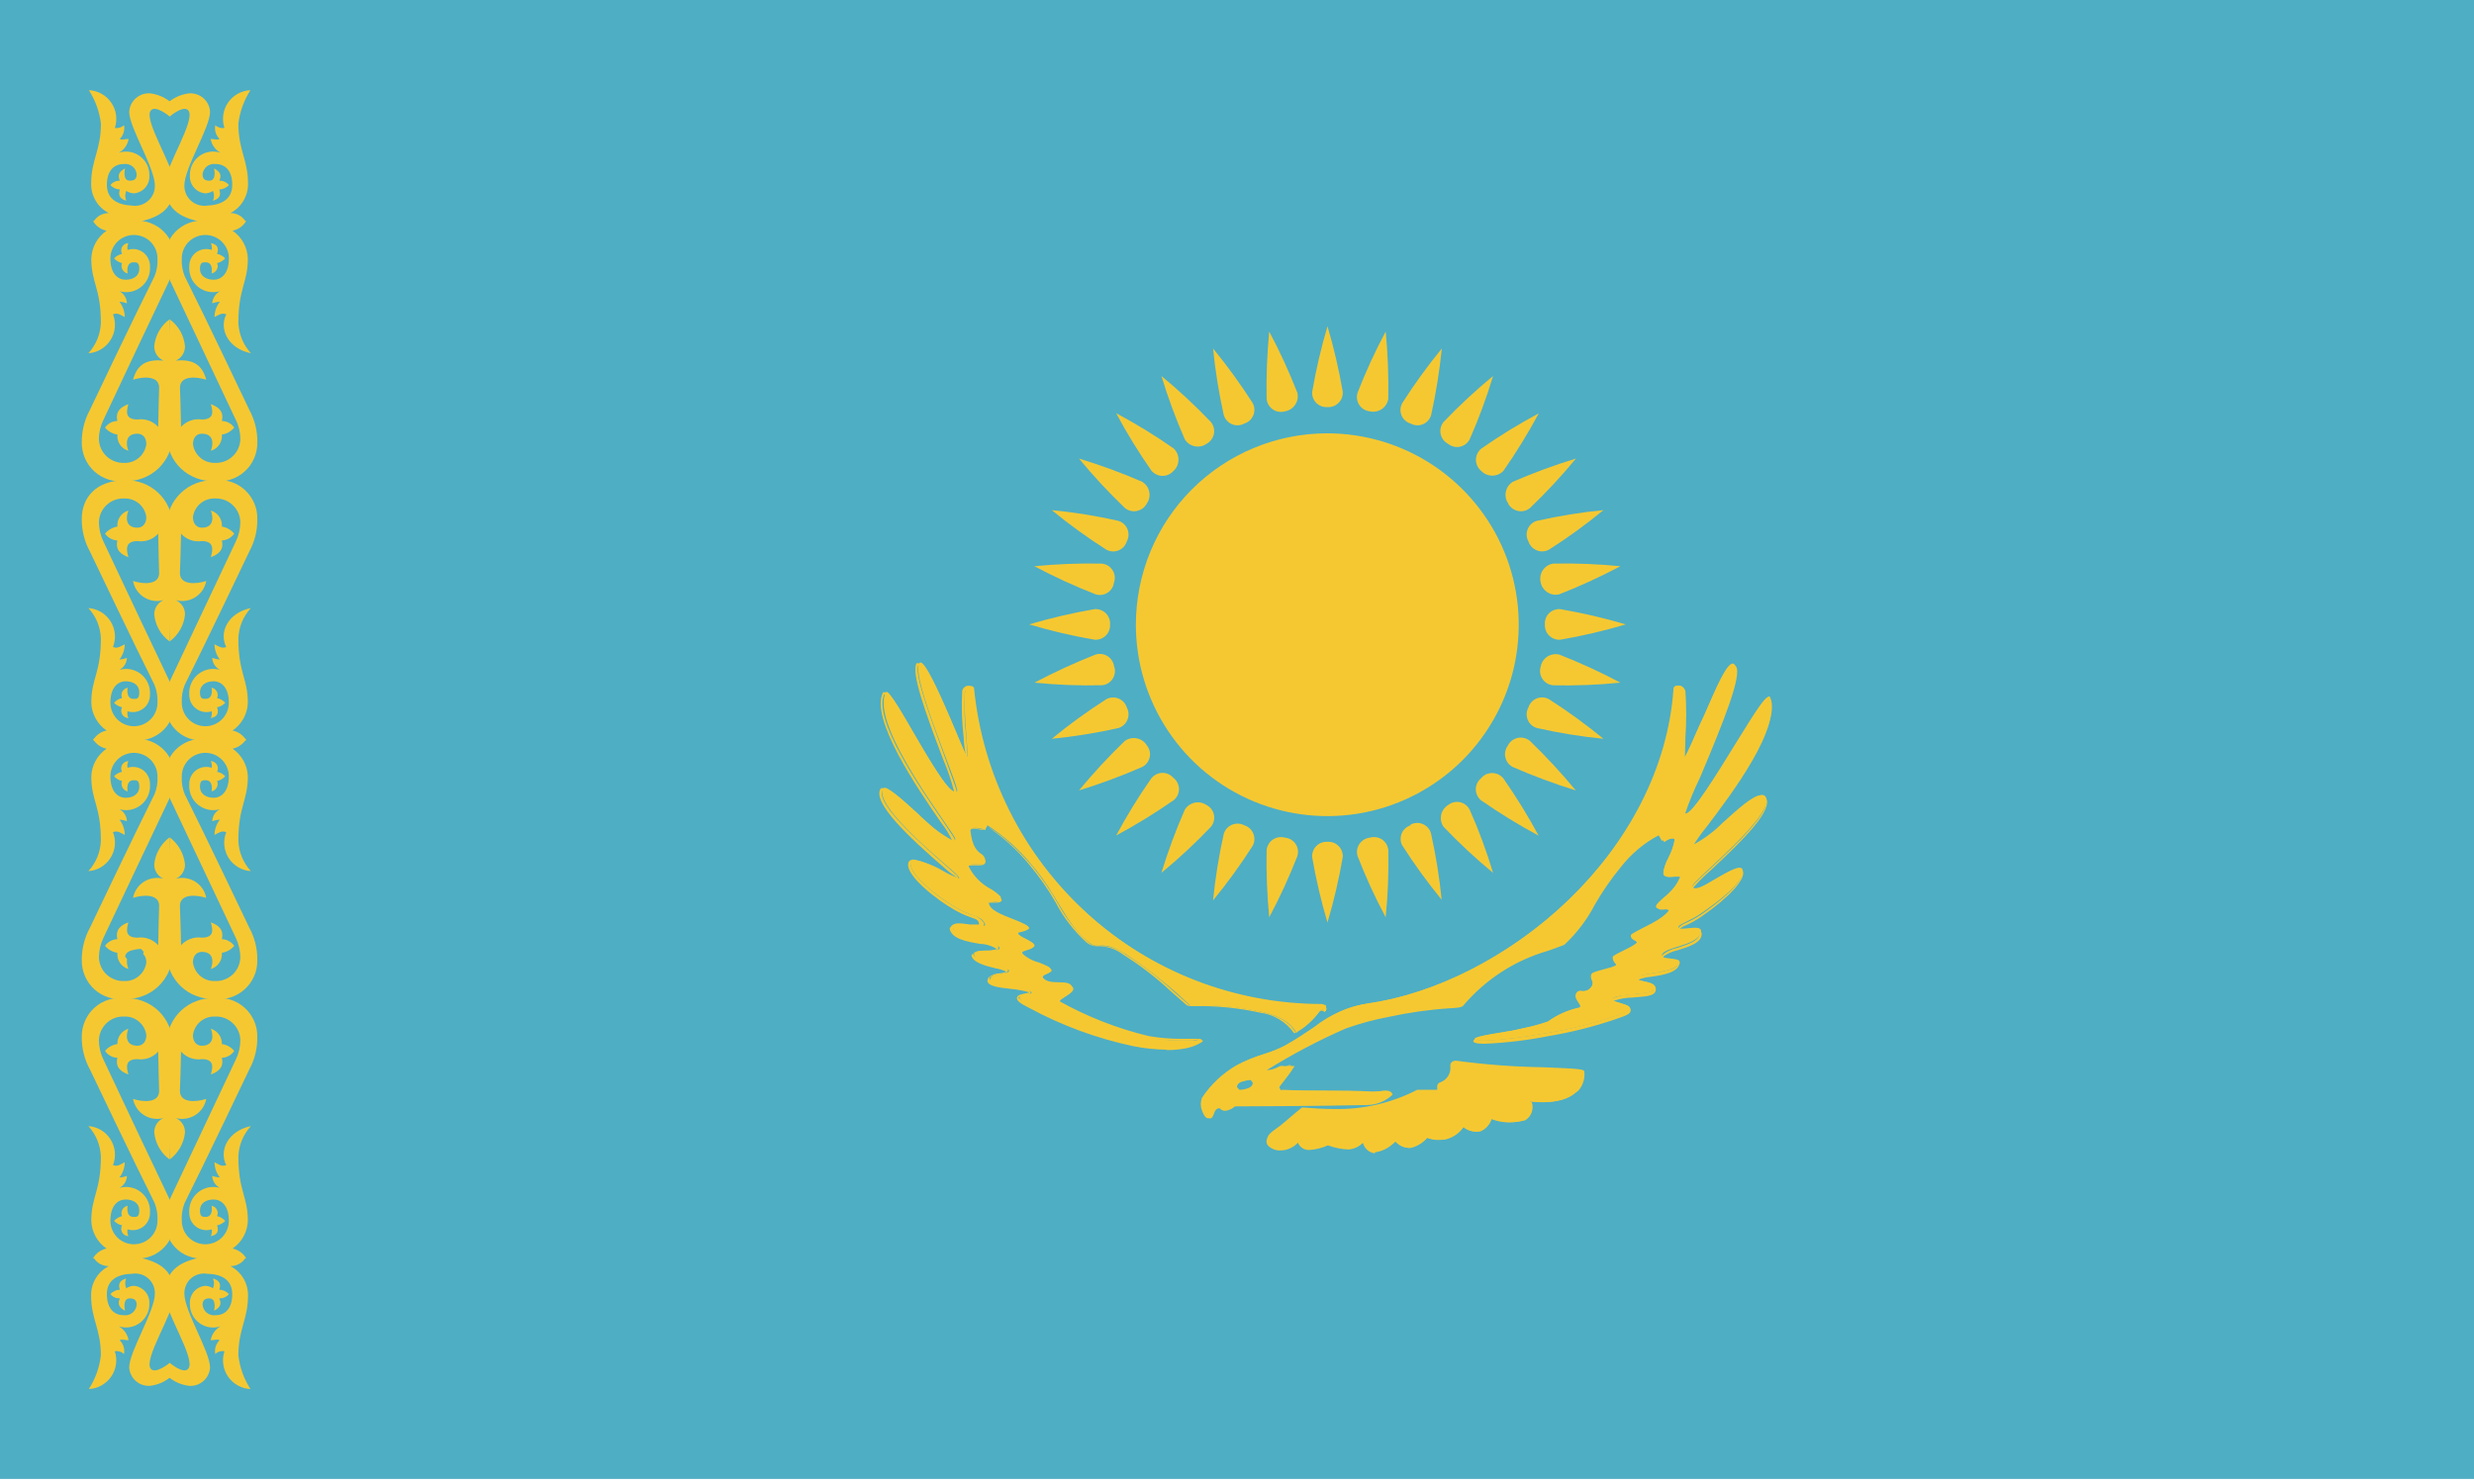 <svg width="40" height="24" viewBox="0 0 40 24" fill="none" xmlns="http://www.w3.org/2000/svg">
<rect x="0" y="0" width="40" height="24" fill="#333333" stroke="none"/>
<g clip-path="url(#clip0)">
<rect width="40" height="24" fill="white"/>
<path d="M41 0H0V23.918H41V0Z" fill="#4EAEC4"/>
<path d="M2.694 16.867C2.696 16.769 2.718 16.672 2.758 16.582C2.798 16.493 2.856 16.412 2.927 16.344C2.999 16.277 3.083 16.224 3.175 16.19C3.267 16.155 3.365 16.139 3.463 16.143C3.551 16.132 3.641 16.14 3.726 16.167C3.811 16.193 3.889 16.238 3.955 16.298C4.021 16.357 4.074 16.43 4.109 16.512C4.145 16.594 4.162 16.682 4.16 16.771C4.163 16.953 4.119 17.133 4.032 17.293C4.032 17.293 3.29 18.85 2.986 19.453C2.949 19.545 2.933 19.644 2.939 19.742C2.939 19.843 2.979 19.94 3.05 20.012C3.122 20.083 3.219 20.123 3.32 20.123C3.421 20.123 3.517 20.083 3.589 20.012C3.66 19.94 3.7 19.843 3.7 19.742C3.7 19.495 3.577 19.399 3.453 19.399C3.33 19.399 3.233 19.46 3.233 19.572C3.233 19.683 3.273 19.68 3.325 19.68C3.458 19.68 3.421 19.5 3.421 19.5C3.439 19.503 3.456 19.511 3.471 19.521C3.486 19.532 3.498 19.546 3.506 19.563C3.515 19.579 3.52 19.597 3.52 19.615C3.521 19.633 3.517 19.651 3.51 19.668C3.561 19.679 3.606 19.706 3.641 19.745C3.606 19.782 3.56 19.807 3.51 19.817C3.542 19.92 3.51 19.97 3.409 19.992C3.424 19.957 3.429 19.919 3.424 19.881C3.381 19.895 3.336 19.898 3.292 19.891C3.248 19.884 3.207 19.866 3.171 19.84C3.135 19.813 3.107 19.778 3.087 19.738C3.068 19.698 3.059 19.653 3.06 19.609C3.056 19.547 3.067 19.485 3.092 19.428C3.117 19.371 3.156 19.321 3.204 19.282C3.253 19.242 3.31 19.216 3.371 19.203C3.432 19.191 3.495 19.194 3.555 19.211C3.519 19.192 3.489 19.165 3.467 19.131C3.445 19.097 3.433 19.058 3.431 19.018C3.471 19.032 3.512 19.04 3.555 19.043C3.499 18.972 3.469 18.885 3.468 18.796C3.527 18.823 3.582 18.875 3.658 18.843C3.537 18.61 3.683 18.289 4.056 18.212C3.932 18.347 3.86 18.523 3.854 18.706C3.854 19.26 4.007 19.354 4.007 19.74C4.005 19.83 3.981 19.917 3.938 19.996C3.895 20.075 3.834 20.142 3.76 20.192C3.805 20.202 3.848 20.22 3.886 20.247C3.924 20.274 3.956 20.308 3.98 20.348C3.716 20.421 3.437 20.421 3.174 20.348C3.087 20.336 3.003 20.305 2.93 20.256C2.857 20.207 2.796 20.142 2.751 20.066C2.704 19.959 2.679 19.843 2.679 19.725C2.679 19.608 2.704 19.491 2.751 19.384C2.897 19.075 3.594 17.602 3.812 17.137C3.86 17.039 3.885 16.932 3.886 16.823C3.885 16.771 3.873 16.719 3.852 16.672C3.83 16.624 3.8 16.582 3.762 16.546C3.724 16.51 3.679 16.483 3.631 16.464C3.582 16.446 3.53 16.438 3.478 16.44C3.391 16.436 3.306 16.465 3.24 16.52C3.173 16.576 3.131 16.655 3.119 16.741C3.119 16.848 3.179 16.912 3.263 16.912C3.461 16.912 3.451 16.741 3.409 16.637C3.462 16.653 3.508 16.686 3.54 16.73C3.573 16.775 3.589 16.829 3.587 16.885C3.665 16.895 3.737 16.935 3.787 16.996C3.765 17.029 3.735 17.057 3.7 17.076C3.666 17.095 3.627 17.106 3.587 17.107C3.626 17.27 3.517 17.337 3.409 17.377C3.443 17.258 3.466 17.129 3.263 17.129C3.201 17.138 3.138 17.131 3.079 17.11C3.021 17.088 2.968 17.052 2.927 17.006C2.927 17.134 2.909 17.643 2.909 17.643C2.909 17.836 3.157 17.829 3.334 17.772C3.325 17.826 3.303 17.877 3.273 17.922C3.242 17.968 3.202 18.006 3.155 18.035C3.109 18.064 3.057 18.083 3.002 18.091C2.948 18.099 2.893 18.096 2.84 18.081C2.886 18.1 2.924 18.133 2.951 18.174C2.978 18.216 2.992 18.264 2.991 18.314C2.983 18.4 2.956 18.483 2.914 18.558C2.871 18.634 2.813 18.7 2.744 18.751L2.694 16.867Z" fill="#F5C832"/>
<path d="M2.791 16.867C2.789 16.769 2.767 16.672 2.727 16.582C2.687 16.493 2.629 16.412 2.558 16.344C2.486 16.277 2.402 16.224 2.31 16.19C2.218 16.155 2.12 16.139 2.022 16.143C1.933 16.132 1.844 16.14 1.758 16.166C1.673 16.192 1.595 16.237 1.528 16.297C1.462 16.356 1.409 16.43 1.374 16.511C1.338 16.593 1.321 16.682 1.322 16.771C1.32 16.953 1.365 17.133 1.453 17.293C1.453 17.293 2.195 18.85 2.499 19.453C2.536 19.545 2.552 19.644 2.546 19.742C2.546 19.843 2.506 19.94 2.435 20.012C2.363 20.083 2.266 20.123 2.165 20.123C2.064 20.123 1.968 20.083 1.896 20.012C1.825 19.94 1.785 19.843 1.785 19.742C1.785 19.495 1.906 19.399 2.032 19.399C2.158 19.399 2.252 19.461 2.252 19.572C2.252 19.683 2.212 19.681 2.16 19.681C2.027 19.681 2.064 19.5 2.064 19.5C2.046 19.504 2.029 19.511 2.014 19.522C1.999 19.532 1.987 19.546 1.978 19.562C1.97 19.579 1.965 19.596 1.964 19.615C1.963 19.633 1.966 19.651 1.973 19.668C1.923 19.68 1.878 19.707 1.844 19.745C1.879 19.781 1.923 19.806 1.973 19.817C1.963 19.835 1.959 19.855 1.96 19.875C1.96 19.895 1.966 19.915 1.976 19.933C1.987 19.95 2.001 19.965 2.019 19.975C2.036 19.985 2.056 19.991 2.076 19.992C2.06 19.957 2.055 19.919 2.062 19.881C2.104 19.895 2.149 19.898 2.193 19.891C2.237 19.884 2.278 19.866 2.314 19.84C2.35 19.813 2.378 19.778 2.398 19.738C2.417 19.698 2.426 19.653 2.425 19.609C2.429 19.547 2.418 19.485 2.393 19.428C2.368 19.371 2.329 19.321 2.281 19.282C2.233 19.243 2.175 19.216 2.114 19.203C2.053 19.191 1.99 19.194 1.931 19.211C1.966 19.193 1.996 19.165 2.018 19.131C2.039 19.097 2.051 19.058 2.052 19.018C2.013 19.032 1.972 19.041 1.931 19.043C1.986 18.972 2.016 18.885 2.017 18.796C1.958 18.823 1.903 18.875 1.827 18.843C1.853 18.775 1.864 18.702 1.857 18.63C1.85 18.558 1.826 18.488 1.787 18.427C1.749 18.365 1.696 18.314 1.634 18.276C1.571 18.239 1.501 18.217 1.429 18.212C1.553 18.347 1.625 18.523 1.631 18.707C1.631 19.26 1.476 19.354 1.476 19.74C1.478 19.829 1.502 19.917 1.545 19.996C1.588 20.074 1.649 20.142 1.723 20.192C1.678 20.201 1.635 20.22 1.597 20.247C1.56 20.274 1.528 20.308 1.505 20.348C1.769 20.421 2.048 20.421 2.311 20.348C2.399 20.336 2.482 20.304 2.556 20.255C2.629 20.207 2.691 20.142 2.736 20.066C2.783 19.958 2.806 19.842 2.806 19.725C2.806 19.608 2.783 19.492 2.736 19.384C2.586 19.075 1.891 17.602 1.673 17.137C1.625 17.039 1.6 16.932 1.599 16.823C1.601 16.771 1.612 16.72 1.633 16.672C1.655 16.625 1.685 16.582 1.723 16.546C1.761 16.51 1.806 16.483 1.854 16.464C1.903 16.446 1.955 16.438 2.007 16.44C2.094 16.436 2.179 16.465 2.245 16.521C2.312 16.576 2.355 16.655 2.366 16.741C2.366 16.848 2.306 16.912 2.222 16.912C2.024 16.912 2.034 16.741 2.076 16.637C2.023 16.653 1.977 16.686 1.945 16.73C1.913 16.775 1.896 16.829 1.898 16.885C1.82 16.895 1.748 16.935 1.698 16.996C1.72 17.029 1.75 17.057 1.785 17.076C1.819 17.096 1.859 17.106 1.898 17.107C1.859 17.27 1.968 17.337 2.076 17.377C2.042 17.258 2.02 17.129 2.222 17.129C2.284 17.138 2.347 17.131 2.406 17.11C2.464 17.088 2.517 17.052 2.558 17.006C2.558 17.134 2.573 17.644 2.573 17.644C2.573 17.836 2.326 17.829 2.151 17.772C2.161 17.826 2.182 17.877 2.213 17.923C2.243 17.968 2.283 18.006 2.33 18.035C2.376 18.064 2.428 18.084 2.483 18.091C2.537 18.099 2.592 18.096 2.645 18.081C2.599 18.1 2.561 18.133 2.534 18.174C2.507 18.216 2.493 18.264 2.494 18.314C2.502 18.4 2.528 18.483 2.571 18.559C2.613 18.634 2.671 18.7 2.741 18.751L2.791 16.867Z" fill="#F5C832"/>
<path d="M2.744 22.041C2.744 22.041 2.969 22.232 3.045 22.135C3.172 21.979 2.665 21.216 2.665 20.946C2.665 20.504 2.961 20.383 3.327 20.321C3.542 20.299 3.759 20.305 3.972 20.338C3.947 20.381 3.911 20.416 3.867 20.44C3.824 20.465 3.775 20.477 3.725 20.476C3.812 20.521 3.885 20.59 3.935 20.674C3.986 20.759 4.011 20.855 4.01 20.953C4.01 21.334 3.854 21.492 3.854 21.92C3.876 22.114 3.943 22.3 4.049 22.464C3.977 22.461 3.907 22.441 3.845 22.406C3.782 22.371 3.728 22.322 3.687 22.263C3.646 22.204 3.62 22.136 3.61 22.065C3.6 21.994 3.606 21.922 3.629 21.853C3.602 21.848 3.575 21.85 3.549 21.858C3.523 21.865 3.5 21.879 3.481 21.898C3.473 21.858 3.475 21.817 3.487 21.778C3.499 21.739 3.521 21.704 3.55 21.675C3.505 21.651 3.473 21.675 3.406 21.675C3.414 21.628 3.432 21.584 3.46 21.545C3.487 21.506 3.523 21.474 3.565 21.45C3.508 21.469 3.447 21.474 3.387 21.465C3.328 21.456 3.272 21.432 3.223 21.397C3.175 21.361 3.136 21.314 3.109 21.261C3.082 21.207 3.069 21.147 3.07 21.087C3.065 21.016 3.088 20.945 3.134 20.89C3.18 20.836 3.246 20.802 3.317 20.795C3.362 20.796 3.406 20.81 3.443 20.835C3.454 20.81 3.46 20.783 3.46 20.756C3.46 20.729 3.454 20.702 3.443 20.677C3.53 20.699 3.584 20.751 3.545 20.857C3.574 20.858 3.603 20.865 3.63 20.877C3.657 20.89 3.681 20.907 3.701 20.929C3.682 20.952 3.658 20.97 3.631 20.982C3.604 20.994 3.574 20.999 3.545 20.998C3.594 21.097 3.545 21.154 3.461 21.198C3.461 21.198 3.51 20.998 3.384 20.998C3.327 20.998 3.275 21.018 3.275 21.099C3.277 21.125 3.284 21.15 3.296 21.172C3.308 21.195 3.324 21.215 3.344 21.231C3.364 21.247 3.387 21.259 3.412 21.266C3.437 21.272 3.463 21.274 3.488 21.27C3.636 21.27 3.755 21.166 3.755 20.931C3.755 20.696 3.579 20.605 3.35 20.6C3.303 20.592 3.256 20.595 3.211 20.608C3.166 20.62 3.125 20.643 3.089 20.674C3.054 20.704 3.026 20.743 3.008 20.785C2.989 20.828 2.98 20.875 2.981 20.921C2.981 21.206 3.396 21.858 3.396 22.115C3.394 22.158 3.383 22.199 3.364 22.237C3.346 22.275 3.319 22.309 3.287 22.336C3.255 22.364 3.218 22.385 3.178 22.398C3.138 22.411 3.095 22.416 3.053 22.412C2.896 22.392 2.752 22.315 2.65 22.195L2.744 22.041Z" fill="#F5C832"/>
<path d="M2.744 22.041C2.744 22.041 2.514 22.232 2.437 22.135C2.314 21.979 2.82 21.216 2.82 20.946C2.82 20.504 2.524 20.383 2.158 20.321C1.943 20.299 1.726 20.305 1.513 20.338C1.538 20.381 1.574 20.416 1.618 20.441C1.661 20.465 1.71 20.477 1.76 20.476C1.672 20.521 1.598 20.589 1.548 20.674C1.497 20.758 1.471 20.855 1.473 20.953C1.473 21.334 1.631 21.492 1.631 21.92C1.609 22.114 1.542 22.3 1.436 22.464C1.508 22.461 1.578 22.441 1.641 22.406C1.703 22.371 1.757 22.322 1.798 22.263C1.839 22.204 1.865 22.136 1.875 22.065C1.885 21.994 1.879 21.922 1.856 21.853C1.883 21.848 1.91 21.85 1.936 21.858C1.962 21.865 1.985 21.879 2.005 21.898C2.012 21.858 2.01 21.817 1.998 21.778C1.986 21.739 1.964 21.704 1.935 21.675C1.977 21.651 2.01 21.675 2.079 21.675C2.071 21.628 2.053 21.584 2.026 21.545C1.998 21.506 1.962 21.474 1.921 21.45C1.978 21.469 2.038 21.473 2.097 21.464C2.156 21.454 2.212 21.431 2.261 21.395C2.309 21.36 2.348 21.313 2.375 21.26C2.402 21.206 2.416 21.147 2.415 21.087C2.42 21.016 2.397 20.945 2.351 20.891C2.304 20.837 2.239 20.802 2.168 20.795C2.123 20.796 2.079 20.809 2.042 20.835C2.03 20.81 2.024 20.783 2.024 20.756C2.024 20.728 2.03 20.701 2.042 20.677C1.955 20.699 1.901 20.751 1.938 20.857C1.909 20.858 1.88 20.865 1.854 20.878C1.828 20.89 1.804 20.907 1.785 20.929C1.803 20.951 1.826 20.97 1.853 20.982C1.88 20.994 1.909 20.999 1.938 20.998C1.891 21.097 1.938 21.154 2.022 21.198C2.022 21.198 1.972 20.998 2.099 20.998C2.158 20.998 2.21 21.018 2.21 21.099C2.208 21.125 2.201 21.15 2.189 21.172C2.177 21.195 2.161 21.215 2.141 21.231C2.121 21.247 2.098 21.259 2.073 21.266C2.048 21.272 2.023 21.274 1.997 21.27C1.849 21.27 1.728 21.166 1.728 20.931C1.728 20.696 1.906 20.605 2.136 20.6C2.182 20.592 2.229 20.595 2.274 20.608C2.319 20.62 2.361 20.643 2.396 20.674C2.431 20.704 2.459 20.743 2.478 20.785C2.496 20.828 2.505 20.875 2.504 20.921C2.504 21.206 2.089 21.858 2.089 22.115C2.091 22.157 2.102 22.198 2.121 22.236C2.139 22.274 2.165 22.308 2.197 22.335C2.229 22.363 2.266 22.384 2.306 22.397C2.346 22.41 2.388 22.415 2.43 22.412C2.587 22.393 2.731 22.315 2.833 22.195L2.744 22.041Z" fill="#F5C832"/>
<path d="M2.694 8.492C2.696 8.393 2.718 8.297 2.758 8.207C2.798 8.117 2.856 8.036 2.927 7.969C2.999 7.901 3.083 7.849 3.175 7.814C3.267 7.78 3.365 7.764 3.463 7.767C3.551 7.756 3.641 7.764 3.726 7.79C3.811 7.816 3.889 7.861 3.955 7.92C4.021 7.98 4.074 8.053 4.109 8.134C4.145 8.216 4.162 8.304 4.16 8.393C4.164 8.576 4.119 8.756 4.032 8.917C4.032 8.917 3.29 10.474 2.986 11.078C2.95 11.168 2.934 11.266 2.939 11.364C2.939 11.465 2.979 11.562 3.05 11.633C3.122 11.705 3.219 11.745 3.32 11.745C3.421 11.745 3.517 11.705 3.589 11.633C3.66 11.562 3.7 11.465 3.7 11.364C3.7 11.117 3.577 11.018 3.453 11.018C3.33 11.018 3.233 11.082 3.233 11.194C3.233 11.305 3.273 11.302 3.325 11.302C3.458 11.302 3.421 11.122 3.421 11.122C3.439 11.125 3.456 11.133 3.471 11.143C3.486 11.154 3.498 11.168 3.506 11.184C3.515 11.201 3.52 11.219 3.52 11.237C3.521 11.255 3.517 11.273 3.51 11.29C3.561 11.3 3.608 11.327 3.641 11.367C3.606 11.403 3.56 11.429 3.51 11.438C3.542 11.542 3.51 11.592 3.409 11.614C3.424 11.579 3.429 11.54 3.424 11.503C3.381 11.517 3.336 11.52 3.292 11.513C3.248 11.506 3.207 11.488 3.171 11.461C3.135 11.435 3.107 11.4 3.087 11.36C3.068 11.319 3.059 11.275 3.06 11.231C3.056 11.169 3.067 11.107 3.092 11.05C3.117 10.993 3.156 10.943 3.204 10.903C3.253 10.864 3.31 10.838 3.371 10.825C3.432 10.813 3.495 10.816 3.555 10.833C3.519 10.814 3.489 10.786 3.467 10.753C3.446 10.719 3.433 10.68 3.431 10.64C3.471 10.654 3.512 10.663 3.555 10.667C3.5 10.596 3.469 10.509 3.468 10.42C3.527 10.445 3.582 10.496 3.658 10.464C3.537 10.229 3.683 9.911 4.056 9.834C3.931 9.969 3.859 10.145 3.854 10.328C3.854 10.882 4.007 10.976 4.007 11.362C4.005 11.451 3.981 11.539 3.938 11.618C3.895 11.697 3.834 11.764 3.76 11.814C3.805 11.823 3.848 11.842 3.886 11.869C3.924 11.896 3.956 11.93 3.98 11.97C3.716 12.044 3.437 12.044 3.174 11.97C3.087 11.958 3.003 11.926 2.93 11.877C2.857 11.828 2.796 11.764 2.751 11.688C2.704 11.581 2.679 11.464 2.679 11.347C2.679 11.229 2.704 11.113 2.751 11.006C2.897 10.697 3.594 9.223 3.812 8.759C3.86 8.661 3.885 8.554 3.886 8.445C3.885 8.393 3.873 8.341 3.852 8.294C3.83 8.246 3.8 8.203 3.762 8.168C3.724 8.132 3.679 8.104 3.631 8.086C3.582 8.068 3.53 8.06 3.478 8.061C3.391 8.058 3.306 8.087 3.24 8.142C3.173 8.198 3.131 8.277 3.119 8.363C3.119 8.469 3.179 8.534 3.263 8.534C3.461 8.534 3.451 8.363 3.409 8.257C3.464 8.273 3.512 8.307 3.544 8.355C3.577 8.402 3.592 8.459 3.587 8.516C3.665 8.529 3.736 8.569 3.787 8.63C3.764 8.663 3.734 8.689 3.7 8.709C3.665 8.728 3.626 8.739 3.587 8.741C3.626 8.902 3.517 8.971 3.409 9.011C3.443 8.89 3.466 8.751 3.263 8.751C3.201 8.76 3.138 8.754 3.079 8.733C3.021 8.712 2.968 8.676 2.927 8.63C2.927 8.759 2.909 9.268 2.909 9.268C2.909 9.458 3.157 9.453 3.334 9.396C3.325 9.45 3.303 9.502 3.273 9.547C3.242 9.592 3.202 9.631 3.155 9.66C3.109 9.689 3.057 9.708 3.002 9.716C2.948 9.724 2.893 9.72 2.84 9.705C2.886 9.725 2.924 9.757 2.951 9.799C2.978 9.84 2.992 9.888 2.991 9.938C2.983 10.024 2.957 10.107 2.914 10.182C2.871 10.257 2.813 10.322 2.744 10.373L2.694 8.492Z" fill="#F5C832"/>
<path d="M2.791 8.492C2.789 8.393 2.767 8.297 2.727 8.207C2.687 8.117 2.629 8.036 2.558 7.969C2.486 7.901 2.402 7.849 2.31 7.814C2.218 7.78 2.12 7.764 2.022 7.767C1.565 7.767 1.322 8.037 1.322 8.393C1.32 8.576 1.365 8.756 1.453 8.917C1.453 8.917 2.195 10.474 2.499 11.078C2.535 11.169 2.551 11.266 2.546 11.364C2.546 11.465 2.506 11.562 2.435 11.633C2.363 11.705 2.266 11.745 2.165 11.745C2.064 11.745 1.968 11.705 1.896 11.633C1.825 11.562 1.785 11.465 1.785 11.364C1.785 11.117 1.906 11.018 2.032 11.018C2.158 11.018 2.252 11.082 2.252 11.194C2.252 11.305 2.212 11.303 2.16 11.303C2.027 11.303 2.064 11.122 2.064 11.122C2.046 11.125 2.029 11.133 2.014 11.144C1.999 11.154 1.987 11.168 1.978 11.184C1.97 11.2 1.965 11.218 1.964 11.237C1.963 11.255 1.966 11.273 1.973 11.29C1.922 11.3 1.877 11.327 1.844 11.367C1.879 11.403 1.923 11.428 1.973 11.438C1.963 11.457 1.959 11.477 1.96 11.497C1.96 11.517 1.966 11.537 1.976 11.555C1.987 11.572 2.001 11.587 2.019 11.597C2.036 11.607 2.056 11.613 2.076 11.614C2.06 11.579 2.055 11.54 2.062 11.503C2.104 11.517 2.149 11.52 2.193 11.513C2.237 11.506 2.278 11.488 2.314 11.461C2.35 11.435 2.378 11.4 2.398 11.36C2.417 11.319 2.426 11.275 2.425 11.231C2.429 11.169 2.418 11.107 2.393 11.05C2.368 10.993 2.329 10.943 2.281 10.903C2.233 10.864 2.175 10.838 2.114 10.825C2.053 10.813 1.99 10.816 1.931 10.833C1.966 10.814 1.996 10.787 2.017 10.753C2.039 10.719 2.05 10.68 2.052 10.64C2.013 10.654 1.972 10.663 1.931 10.667C1.985 10.596 2.016 10.509 2.017 10.42C1.958 10.445 1.903 10.497 1.827 10.464C1.853 10.397 1.864 10.324 1.857 10.252C1.85 10.179 1.826 10.11 1.787 10.048C1.749 9.987 1.696 9.936 1.634 9.898C1.571 9.861 1.501 9.839 1.429 9.834C1.554 9.969 1.626 10.145 1.631 10.329C1.631 10.882 1.476 10.976 1.476 11.362C1.478 11.451 1.502 11.539 1.545 11.617C1.588 11.696 1.649 11.764 1.723 11.814C1.678 11.823 1.635 11.842 1.597 11.869C1.56 11.895 1.528 11.93 1.505 11.97C1.769 12.044 2.048 12.044 2.311 11.97C2.398 11.957 2.482 11.925 2.555 11.877C2.629 11.828 2.691 11.764 2.736 11.688C2.783 11.58 2.806 11.464 2.806 11.347C2.806 11.23 2.783 11.114 2.736 11.006C2.586 10.697 1.891 9.223 1.673 8.759C1.625 8.661 1.6 8.554 1.599 8.445C1.601 8.393 1.612 8.341 1.633 8.294C1.655 8.246 1.685 8.203 1.723 8.168C1.761 8.132 1.806 8.104 1.854 8.086C1.903 8.068 1.955 8.06 2.007 8.062C2.094 8.058 2.179 8.087 2.245 8.142C2.312 8.198 2.355 8.277 2.366 8.363C2.366 8.469 2.306 8.534 2.222 8.534C2.024 8.534 2.034 8.363 2.076 8.257C2.021 8.273 1.973 8.307 1.941 8.355C1.908 8.402 1.893 8.459 1.898 8.516C1.82 8.529 1.749 8.569 1.698 8.63C1.721 8.663 1.751 8.69 1.785 8.709C1.82 8.728 1.859 8.739 1.898 8.741C1.859 8.902 1.968 8.971 2.076 9.011C2.042 8.89 2.019 8.751 2.222 8.751C2.284 8.76 2.347 8.754 2.406 8.733C2.464 8.712 2.517 8.676 2.558 8.63C2.558 8.759 2.573 9.268 2.573 9.268C2.573 9.458 2.326 9.453 2.151 9.396C2.161 9.45 2.182 9.502 2.212 9.547C2.243 9.592 2.283 9.631 2.33 9.66C2.376 9.689 2.428 9.708 2.483 9.716C2.537 9.724 2.592 9.72 2.645 9.705C2.599 9.725 2.561 9.757 2.534 9.799C2.507 9.84 2.493 9.889 2.494 9.938C2.502 10.024 2.528 10.107 2.571 10.182C2.613 10.257 2.672 10.322 2.741 10.373L2.791 8.492Z" fill="#F5C832"/>
<path d="M2.791 7.056C2.789 7.154 2.767 7.251 2.727 7.34C2.687 7.43 2.629 7.511 2.558 7.579C2.486 7.646 2.402 7.698 2.31 7.733C2.218 7.768 2.12 7.783 2.022 7.78C1.933 7.791 1.844 7.783 1.758 7.757C1.673 7.73 1.595 7.686 1.528 7.626C1.462 7.567 1.409 7.493 1.374 7.412C1.338 7.33 1.321 7.241 1.322 7.152C1.321 6.97 1.366 6.79 1.453 6.63C1.453 6.63 2.195 5.07 2.499 4.467C2.536 4.376 2.552 4.278 2.546 4.18C2.546 4.079 2.506 3.983 2.435 3.911C2.363 3.84 2.266 3.8 2.165 3.8C2.064 3.8 1.968 3.84 1.896 3.911C1.825 3.983 1.785 4.079 1.785 4.18C1.785 4.428 1.906 4.524 2.032 4.524C2.158 4.524 2.252 4.46 2.252 4.351C2.252 4.242 2.212 4.242 2.16 4.242C2.027 4.242 2.064 4.423 2.064 4.423C2.046 4.419 2.03 4.411 2.015 4.4C2 4.39 1.988 4.376 1.98 4.36C1.971 4.344 1.966 4.326 1.965 4.308C1.963 4.29 1.966 4.272 1.973 4.255C1.923 4.243 1.878 4.216 1.844 4.178C1.879 4.142 1.923 4.117 1.973 4.106C1.963 4.088 1.959 4.068 1.96 4.048C1.96 4.027 1.966 4.008 1.976 3.99C1.987 3.973 2.001 3.958 2.019 3.948C2.036 3.937 2.056 3.932 2.076 3.931C2.06 3.965 2.055 4.004 2.062 4.042C2.104 4.028 2.149 4.024 2.193 4.03C2.237 4.037 2.278 4.055 2.314 4.081C2.35 4.108 2.379 4.142 2.398 4.183C2.417 4.223 2.427 4.267 2.425 4.311C2.43 4.374 2.419 4.436 2.394 4.493C2.369 4.551 2.331 4.601 2.282 4.64C2.234 4.679 2.176 4.706 2.115 4.718C2.054 4.73 1.99 4.727 1.931 4.71C1.966 4.728 1.996 4.756 2.018 4.791C2.039 4.825 2.051 4.864 2.052 4.905C2.013 4.891 1.972 4.882 1.931 4.88C1.986 4.951 2.017 5.038 2.017 5.127C1.958 5.1 1.903 5.051 1.827 5.083C1.853 5.15 1.864 5.223 1.857 5.295C1.85 5.368 1.826 5.437 1.787 5.499C1.749 5.56 1.696 5.612 1.634 5.649C1.571 5.686 1.501 5.708 1.429 5.713C1.553 5.578 1.625 5.402 1.631 5.219C1.631 4.663 1.476 4.571 1.476 4.185C1.479 4.096 1.502 4.008 1.545 3.929C1.588 3.85 1.649 3.782 1.723 3.731C1.677 3.722 1.634 3.704 1.597 3.677C1.559 3.65 1.528 3.615 1.505 3.575C1.769 3.501 2.048 3.501 2.311 3.575C2.398 3.588 2.481 3.621 2.555 3.669C2.628 3.718 2.69 3.782 2.736 3.857C2.782 3.965 2.806 4.081 2.806 4.199C2.806 4.317 2.782 4.433 2.736 4.541C2.586 4.85 1.891 6.324 1.673 6.789C1.625 6.886 1.599 6.994 1.599 7.103C1.601 7.155 1.612 7.206 1.633 7.253C1.655 7.301 1.685 7.344 1.723 7.379C1.761 7.415 1.806 7.443 1.854 7.461C1.903 7.479 1.955 7.488 2.007 7.486C2.094 7.489 2.178 7.46 2.245 7.404C2.311 7.348 2.354 7.27 2.366 7.184C2.366 7.075 2.306 7.014 2.222 7.014C2.024 7.014 2.034 7.182 2.076 7.29C2.021 7.274 1.972 7.239 1.94 7.192C1.907 7.144 1.893 7.086 1.898 7.028C1.82 7.017 1.748 6.976 1.698 6.915C1.721 6.882 1.751 6.856 1.785 6.837C1.82 6.819 1.859 6.809 1.898 6.808C1.859 6.645 1.968 6.576 2.076 6.536C2.042 6.655 2.02 6.784 2.222 6.784C2.284 6.775 2.347 6.781 2.406 6.802C2.464 6.823 2.517 6.858 2.558 6.905C2.558 6.779 2.573 6.269 2.573 6.269C2.573 6.079 2.326 6.084 2.151 6.141C2.212 5.918 2.343 5.802 2.645 5.832C2.599 5.813 2.561 5.78 2.534 5.739C2.507 5.697 2.493 5.649 2.494 5.599C2.502 5.513 2.528 5.43 2.57 5.355C2.613 5.28 2.671 5.215 2.741 5.164L2.791 7.056Z" fill="#F5C832"/>
<path d="M2.695 7.056C2.697 7.154 2.719 7.251 2.759 7.34C2.798 7.43 2.856 7.511 2.927 7.579C2.999 7.646 3.083 7.698 3.175 7.733C3.267 7.768 3.365 7.783 3.463 7.78C3.552 7.791 3.641 7.783 3.726 7.756C3.811 7.729 3.889 7.685 3.955 7.625C4.022 7.566 4.074 7.493 4.109 7.411C4.145 7.329 4.162 7.241 4.161 7.152C4.163 6.97 4.119 6.79 4.032 6.63C4.032 6.63 3.29 5.07 2.986 4.467C2.95 4.376 2.933 4.278 2.939 4.18C2.939 4.079 2.979 3.983 3.051 3.911C3.122 3.84 3.219 3.8 3.32 3.8C3.421 3.8 3.518 3.84 3.589 3.911C3.661 3.983 3.701 4.079 3.701 4.18C3.701 4.428 3.577 4.524 3.454 4.524C3.33 4.524 3.233 4.46 3.233 4.351C3.233 4.242 3.273 4.242 3.325 4.242C3.458 4.242 3.421 4.423 3.421 4.423C3.439 4.419 3.456 4.411 3.47 4.401C3.485 4.39 3.497 4.376 3.505 4.36C3.514 4.344 3.519 4.326 3.52 4.308C3.52 4.29 3.517 4.271 3.51 4.255C3.561 4.243 3.607 4.217 3.641 4.178C3.606 4.141 3.56 4.116 3.51 4.106C3.543 4.002 3.51 3.953 3.409 3.931C3.424 3.966 3.43 4.004 3.424 4.042C3.382 4.028 3.337 4.024 3.293 4.03C3.249 4.037 3.207 4.055 3.171 4.081C3.135 4.108 3.107 4.142 3.087 4.183C3.068 4.223 3.059 4.267 3.06 4.311C3.056 4.374 3.066 4.436 3.091 4.493C3.116 4.551 3.155 4.601 3.203 4.64C3.252 4.679 3.309 4.706 3.371 4.718C3.432 4.73 3.495 4.727 3.555 4.71C3.52 4.73 3.49 4.758 3.469 4.792C3.447 4.826 3.434 4.865 3.431 4.905C3.471 4.891 3.513 4.882 3.555 4.88C3.499 4.951 3.469 5.038 3.468 5.127C3.528 5.1 3.582 5.051 3.659 5.083C3.538 5.315 3.683 5.637 4.057 5.713C3.933 5.578 3.861 5.402 3.854 5.219C3.854 4.663 4.007 4.571 4.007 4.185C4.005 4.095 3.981 4.007 3.938 3.928C3.895 3.849 3.834 3.781 3.76 3.731C3.806 3.722 3.849 3.703 3.887 3.676C3.925 3.649 3.956 3.615 3.98 3.575C3.716 3.501 3.438 3.501 3.174 3.575C3.087 3.588 3.005 3.62 2.932 3.669C2.858 3.718 2.797 3.782 2.751 3.857C2.704 3.965 2.68 4.081 2.68 4.199C2.68 4.317 2.704 4.433 2.751 4.541C2.897 4.85 3.594 6.324 3.812 6.789C3.861 6.886 3.886 6.994 3.886 7.103C3.885 7.155 3.873 7.206 3.852 7.253C3.831 7.301 3.8 7.344 3.762 7.379C3.724 7.415 3.68 7.443 3.631 7.461C3.582 7.479 3.53 7.488 3.478 7.486C3.392 7.489 3.307 7.46 3.241 7.404C3.175 7.348 3.131 7.27 3.12 7.184C3.12 7.075 3.179 7.014 3.263 7.014C3.461 7.014 3.451 7.182 3.409 7.29C3.465 7.274 3.513 7.239 3.545 7.192C3.578 7.144 3.593 7.086 3.587 7.028C3.666 7.017 3.737 6.976 3.787 6.915C3.765 6.882 3.735 6.856 3.7 6.837C3.665 6.819 3.626 6.809 3.587 6.808C3.627 6.645 3.518 6.576 3.409 6.536C3.444 6.655 3.466 6.784 3.263 6.784C3.201 6.775 3.139 6.781 3.08 6.802C3.021 6.823 2.969 6.858 2.927 6.905C2.927 6.779 2.91 6.269 2.91 6.269C2.91 6.079 3.157 6.084 3.335 6.141C3.273 5.918 3.142 5.802 2.84 5.832C2.886 5.813 2.925 5.78 2.951 5.739C2.978 5.697 2.992 5.649 2.991 5.599C2.983 5.514 2.957 5.43 2.915 5.355C2.872 5.28 2.814 5.215 2.744 5.164L2.695 7.056Z" fill="#F5C832"/>
<path d="M2.791 15.431C2.789 15.529 2.767 15.626 2.727 15.716C2.687 15.806 2.629 15.886 2.558 15.954C2.486 16.021 2.402 16.074 2.31 16.108C2.218 16.143 2.12 16.159 2.022 16.155C1.933 16.167 1.844 16.159 1.758 16.132C1.673 16.106 1.595 16.061 1.528 16.002C1.462 15.942 1.409 15.869 1.374 15.787C1.338 15.705 1.321 15.617 1.322 15.527C1.321 15.345 1.366 15.165 1.453 15.006C1.453 15.006 2.195 13.448 2.499 12.843C2.536 12.752 2.552 12.654 2.546 12.556C2.546 12.455 2.506 12.358 2.435 12.287C2.363 12.215 2.266 12.175 2.165 12.175C2.064 12.175 1.968 12.215 1.896 12.287C1.825 12.358 1.785 12.455 1.785 12.556C1.785 12.803 1.906 12.902 2.032 12.902C2.158 12.902 2.252 12.835 2.252 12.726C2.252 12.618 2.212 12.618 2.16 12.618C2.027 12.618 2.064 12.798 2.064 12.798C2.046 12.794 2.03 12.787 2.015 12.776C2 12.765 1.988 12.751 1.98 12.735C1.971 12.719 1.966 12.701 1.965 12.683C1.963 12.665 1.966 12.647 1.973 12.63C1.922 12.62 1.877 12.593 1.844 12.553C1.879 12.517 1.923 12.492 1.973 12.482C1.963 12.464 1.959 12.444 1.959 12.423C1.96 12.403 1.966 12.383 1.976 12.366C1.987 12.349 2.001 12.335 2.019 12.324C2.036 12.314 2.056 12.309 2.076 12.309C2.06 12.342 2.054 12.38 2.062 12.417C2.104 12.403 2.149 12.399 2.193 12.406C2.237 12.412 2.278 12.43 2.314 12.456C2.35 12.483 2.379 12.518 2.398 12.558C2.417 12.598 2.427 12.642 2.425 12.687C2.429 12.749 2.419 12.812 2.394 12.869C2.369 12.926 2.331 12.977 2.282 13.016C2.234 13.055 2.176 13.082 2.115 13.095C2.054 13.107 1.991 13.105 1.931 13.087C1.966 13.106 1.996 13.133 2.017 13.167C2.039 13.201 2.05 13.24 2.052 13.28C2.013 13.266 1.972 13.258 1.931 13.255C1.986 13.326 2.017 13.413 2.017 13.503C1.958 13.475 1.903 13.426 1.827 13.458C1.853 13.526 1.864 13.598 1.857 13.671C1.85 13.743 1.826 13.813 1.787 13.874C1.749 13.935 1.696 13.987 1.634 14.024C1.571 14.061 1.501 14.084 1.429 14.088C1.553 13.953 1.625 13.778 1.631 13.594C1.631 13.04 1.476 12.946 1.476 12.561C1.478 12.471 1.502 12.383 1.545 12.305C1.588 12.226 1.649 12.159 1.723 12.108C1.678 12.099 1.635 12.081 1.598 12.055C1.56 12.028 1.529 11.994 1.505 11.955C1.769 11.882 2.048 11.882 2.311 11.955C2.399 11.969 2.482 12.001 2.555 12.05C2.629 12.099 2.691 12.164 2.736 12.239C2.783 12.347 2.806 12.463 2.806 12.581C2.806 12.698 2.783 12.814 2.736 12.922C2.586 13.231 1.891 14.707 1.673 15.166C1.625 15.266 1.6 15.375 1.599 15.485C1.601 15.537 1.613 15.588 1.634 15.635C1.655 15.683 1.686 15.725 1.724 15.761C1.762 15.796 1.806 15.823 1.855 15.841C1.904 15.86 1.955 15.868 2.007 15.866C2.094 15.87 2.179 15.841 2.245 15.785C2.312 15.729 2.355 15.65 2.366 15.564C2.366 15.458 2.306 15.394 2.222 15.394C2.024 15.394 2.034 15.562 2.076 15.671C2.021 15.655 1.972 15.62 1.94 15.572C1.907 15.524 1.893 15.466 1.898 15.409C1.82 15.397 1.749 15.358 1.698 15.297C1.72 15.264 1.75 15.238 1.785 15.219C1.82 15.2 1.859 15.189 1.898 15.189C1.859 15.025 1.968 14.956 2.076 14.917C2.042 15.038 2.02 15.164 2.222 15.164C2.284 15.155 2.347 15.162 2.406 15.184C2.464 15.205 2.517 15.241 2.558 15.287C2.558 15.156 2.573 14.65 2.573 14.65C2.573 14.459 2.326 14.464 2.151 14.521C2.161 14.467 2.182 14.416 2.213 14.371C2.243 14.325 2.283 14.287 2.33 14.258C2.376 14.229 2.428 14.21 2.483 14.202C2.537 14.194 2.592 14.197 2.645 14.212C2.599 14.193 2.561 14.16 2.534 14.119C2.507 14.078 2.493 14.029 2.494 13.98C2.502 13.893 2.528 13.81 2.571 13.735C2.614 13.659 2.672 13.594 2.741 13.542L2.791 15.431Z" fill="#F5C832"/>
<path d="M2.694 15.431C2.696 15.529 2.718 15.626 2.758 15.716C2.798 15.806 2.856 15.886 2.927 15.954C2.999 16.021 3.083 16.074 3.175 16.108C3.267 16.143 3.365 16.159 3.463 16.155C3.551 16.166 3.641 16.158 3.726 16.131C3.811 16.105 3.889 16.06 3.955 16C4.021 15.941 4.074 15.868 4.109 15.786C4.145 15.705 4.162 15.616 4.16 15.527C4.163 15.345 4.119 15.166 4.032 15.006C4.032 15.006 3.29 13.448 2.986 12.843C2.949 12.752 2.933 12.654 2.939 12.556C2.939 12.455 2.979 12.358 3.05 12.287C3.122 12.215 3.219 12.175 3.32 12.175C3.421 12.175 3.517 12.215 3.589 12.287C3.66 12.358 3.7 12.455 3.7 12.556C3.7 12.803 3.577 12.902 3.453 12.902C3.33 12.902 3.233 12.835 3.233 12.726C3.233 12.618 3.273 12.618 3.325 12.618C3.458 12.618 3.421 12.798 3.421 12.798C3.439 12.794 3.456 12.787 3.47 12.776C3.485 12.765 3.496 12.751 3.505 12.735C3.513 12.719 3.518 12.701 3.519 12.683C3.52 12.665 3.517 12.647 3.51 12.63C3.561 12.62 3.608 12.593 3.641 12.553C3.606 12.517 3.56 12.491 3.51 12.482C3.519 12.464 3.524 12.444 3.523 12.424C3.523 12.404 3.517 12.384 3.507 12.367C3.497 12.35 3.483 12.335 3.465 12.325C3.448 12.315 3.429 12.309 3.409 12.309C3.424 12.343 3.429 12.38 3.424 12.417C3.381 12.403 3.336 12.399 3.292 12.406C3.248 12.412 3.207 12.43 3.171 12.456C3.135 12.483 3.106 12.518 3.087 12.558C3.068 12.598 3.058 12.642 3.06 12.687C3.056 12.749 3.066 12.812 3.091 12.869C3.116 12.926 3.154 12.977 3.203 13.016C3.251 13.055 3.309 13.082 3.37 13.095C3.431 13.107 3.494 13.105 3.555 13.087C3.519 13.106 3.489 13.134 3.467 13.167C3.446 13.201 3.433 13.24 3.431 13.28C3.471 13.266 3.512 13.258 3.555 13.255C3.499 13.326 3.469 13.413 3.468 13.503C3.527 13.475 3.582 13.426 3.658 13.458C3.631 13.526 3.62 13.599 3.627 13.671C3.634 13.744 3.657 13.813 3.696 13.875C3.735 13.937 3.788 13.988 3.851 14.025C3.913 14.062 3.984 14.084 4.056 14.088C3.932 13.953 3.86 13.778 3.854 13.594C3.854 13.04 4.007 12.946 4.007 12.561C4.005 12.471 3.981 12.383 3.938 12.305C3.895 12.226 3.834 12.159 3.76 12.108C3.805 12.099 3.848 12.081 3.885 12.054C3.923 12.028 3.955 11.994 3.98 11.955C3.716 11.882 3.437 11.882 3.174 11.955C3.087 11.968 3.004 12.001 2.931 12.05C2.857 12.099 2.796 12.164 2.751 12.239C2.704 12.347 2.679 12.463 2.679 12.581C2.679 12.698 2.704 12.814 2.751 12.922L3.812 15.166C3.86 15.266 3.885 15.375 3.886 15.485C3.884 15.537 3.872 15.588 3.851 15.635C3.83 15.683 3.799 15.725 3.761 15.761C3.723 15.796 3.679 15.823 3.63 15.841C3.581 15.86 3.53 15.868 3.478 15.866C3.391 15.87 3.306 15.841 3.24 15.785C3.173 15.729 3.131 15.65 3.119 15.564C3.119 15.458 3.179 15.394 3.263 15.394C3.461 15.394 3.451 15.562 3.409 15.671C3.464 15.655 3.513 15.62 3.545 15.572C3.578 15.524 3.592 15.466 3.587 15.409C3.665 15.397 3.736 15.358 3.787 15.297C3.765 15.264 3.735 15.238 3.7 15.219C3.665 15.2 3.626 15.189 3.587 15.189C3.626 15.025 3.517 14.956 3.409 14.917C3.443 15.038 3.466 15.164 3.263 15.164C3.201 15.155 3.138 15.162 3.079 15.184C3.021 15.205 2.968 15.241 2.927 15.287C2.927 15.156 2.909 14.65 2.909 14.65C2.909 14.459 3.157 14.464 3.334 14.521C3.325 14.467 3.303 14.416 3.273 14.371C3.242 14.325 3.202 14.287 3.155 14.258C3.109 14.229 3.057 14.21 3.002 14.202C2.948 14.194 2.893 14.197 2.84 14.212C2.886 14.193 2.924 14.16 2.951 14.119C2.978 14.078 2.992 14.029 2.991 13.98C2.982 13.894 2.956 13.81 2.913 13.735C2.871 13.66 2.813 13.594 2.744 13.542L2.694 15.431Z" fill="#F5C832"/>
<path d="M2.744 1.884C2.744 1.884 2.969 1.691 3.045 1.787C3.172 1.941 2.665 2.707 2.665 2.976C2.665 3.419 2.961 3.54 3.327 3.602C3.542 3.624 3.759 3.618 3.972 3.585C3.947 3.541 3.911 3.506 3.868 3.482C3.824 3.457 3.775 3.445 3.725 3.446C3.813 3.401 3.886 3.332 3.936 3.247C3.986 3.162 4.012 3.065 4.01 2.966C4.01 2.586 3.854 2.43 3.854 2C3.877 1.807 3.944 1.622 4.049 1.458C3.977 1.462 3.907 1.482 3.845 1.516C3.782 1.551 3.728 1.6 3.687 1.659C3.646 1.718 3.62 1.786 3.61 1.857C3.6 1.928 3.606 2.001 3.629 2.069C3.602 2.074 3.575 2.072 3.55 2.064C3.524 2.056 3.5 2.043 3.481 2.025C3.473 2.065 3.475 2.106 3.487 2.145C3.499 2.183 3.521 2.219 3.55 2.247C3.505 2.269 3.473 2.247 3.406 2.247C3.414 2.294 3.432 2.338 3.46 2.377C3.487 2.415 3.523 2.447 3.565 2.47C3.508 2.451 3.447 2.446 3.387 2.455C3.328 2.464 3.272 2.488 3.223 2.523C3.175 2.559 3.136 2.606 3.109 2.66C3.082 2.713 3.069 2.773 3.07 2.833C3.065 2.905 3.087 2.976 3.134 3.031C3.18 3.086 3.246 3.12 3.317 3.127C3.362 3.126 3.406 3.112 3.443 3.088C3.454 3.113 3.46 3.139 3.46 3.167C3.46 3.194 3.454 3.221 3.443 3.246C3.53 3.221 3.584 3.172 3.545 3.065C3.604 3.062 3.66 3.037 3.701 2.994C3.682 2.97 3.659 2.951 3.631 2.939C3.604 2.926 3.575 2.921 3.545 2.922C3.594 2.823 3.545 2.769 3.461 2.724C3.461 2.724 3.51 2.922 3.384 2.922C3.327 2.922 3.275 2.905 3.275 2.821C3.277 2.795 3.285 2.771 3.297 2.748C3.309 2.726 3.325 2.706 3.345 2.69C3.365 2.675 3.388 2.663 3.413 2.657C3.437 2.65 3.463 2.649 3.488 2.653C3.636 2.653 3.755 2.754 3.755 2.989C3.755 3.224 3.579 3.315 3.35 3.325C3.303 3.332 3.256 3.328 3.211 3.315C3.167 3.302 3.125 3.279 3.09 3.248C3.055 3.218 3.027 3.179 3.008 3.137C2.99 3.094 2.98 3.048 2.981 3.001C2.981 2.714 3.396 2.062 3.396 1.81C3.394 1.767 3.384 1.725 3.365 1.687C3.346 1.649 3.32 1.615 3.288 1.587C3.256 1.559 3.219 1.538 3.178 1.525C3.138 1.512 3.095 1.507 3.053 1.51C2.897 1.53 2.753 1.606 2.65 1.725L2.744 1.884Z" fill="#F5C832"/>
<path d="M2.744 1.884C2.744 1.884 2.514 1.691 2.438 1.787C2.314 1.941 2.821 2.707 2.821 2.976C2.821 3.419 2.524 3.54 2.158 3.602C1.943 3.624 1.727 3.618 1.513 3.585C1.538 3.541 1.574 3.506 1.618 3.481C1.661 3.457 1.711 3.445 1.76 3.446C1.672 3.401 1.598 3.333 1.548 3.248C1.497 3.163 1.471 3.065 1.474 2.966C1.474 2.586 1.632 2.43 1.632 2C1.609 1.807 1.542 1.622 1.437 1.458C1.508 1.462 1.578 1.482 1.641 1.516C1.704 1.551 1.758 1.6 1.798 1.659C1.839 1.718 1.866 1.786 1.876 1.857C1.886 1.928 1.879 2.001 1.857 2.069C1.883 2.074 1.91 2.072 1.936 2.064C1.962 2.056 1.985 2.043 2.005 2.025C2.013 2.065 2.01 2.106 1.998 2.145C1.986 2.183 1.965 2.219 1.936 2.247C1.978 2.269 2.01 2.247 2.079 2.247C2.072 2.294 2.054 2.338 2.026 2.377C1.999 2.415 1.963 2.447 1.921 2.47C1.978 2.451 2.039 2.447 2.098 2.456C2.157 2.466 2.213 2.489 2.261 2.525C2.31 2.56 2.349 2.607 2.376 2.66C2.402 2.714 2.416 2.773 2.415 2.833C2.421 2.905 2.398 2.976 2.352 3.031C2.306 3.086 2.24 3.12 2.168 3.127C2.123 3.126 2.08 3.112 2.042 3.088C2.031 3.112 2.025 3.139 2.025 3.167C2.025 3.194 2.031 3.221 2.042 3.246C1.956 3.221 1.901 3.172 1.938 3.065C1.88 3.062 1.825 3.036 1.785 2.994C1.803 2.97 1.826 2.952 1.853 2.939C1.88 2.927 1.909 2.921 1.938 2.922C1.891 2.823 1.938 2.769 2.022 2.724C2.022 2.724 1.973 2.922 2.099 2.922C2.158 2.922 2.21 2.905 2.21 2.821C2.208 2.795 2.201 2.771 2.189 2.748C2.177 2.726 2.16 2.706 2.141 2.69C2.121 2.675 2.098 2.663 2.073 2.657C2.048 2.65 2.023 2.649 1.998 2.653C1.849 2.653 1.728 2.754 1.728 2.989C1.728 3.224 1.906 3.315 2.136 3.325C2.182 3.332 2.229 3.328 2.274 3.315C2.319 3.302 2.36 3.279 2.395 3.248C2.43 3.218 2.458 3.179 2.477 3.137C2.496 3.094 2.505 3.048 2.504 3.001C2.504 2.714 2.089 2.062 2.089 1.81C2.091 1.767 2.102 1.726 2.12 1.688C2.139 1.65 2.165 1.616 2.197 1.588C2.228 1.56 2.265 1.539 2.306 1.525C2.346 1.512 2.388 1.507 2.43 1.51C2.587 1.529 2.731 1.606 2.833 1.725L2.744 1.884Z" fill="#F5C832"/>
<path d="M2.297 15.399C2.297 15.359 2.211 15.384 2.146 15.399C2.082 15.414 2.044 15.444 2.049 15.483C2.054 15.523 2.131 15.501 2.196 15.483C2.26 15.466 2.3 15.434 2.297 15.394V15.399Z" fill="#4EAEC4"/>
<path d="M2.089 15.52H2.066L2.024 15.476C2.024 15.426 2.064 15.384 2.141 15.367C2.179 15.356 2.219 15.349 2.259 15.347H2.282L2.321 15.391C2.321 15.443 2.277 15.485 2.2 15.503C2.164 15.512 2.126 15.518 2.089 15.52Z" fill="#4EAEC4"/>
<path d="M21.409 16.254C19.995 16.255 18.632 15.729 17.586 14.779C16.539 13.829 15.884 12.524 15.747 11.117C15.747 11.117 15.619 11.068 15.604 11.181C15.564 11.456 15.676 12.291 15.634 12.234C15.557 12.128 14.971 10.558 14.862 10.726C14.721 10.956 15.52 12.744 15.475 12.796C15.312 12.988 14.398 11.053 14.323 11.196C14.044 11.738 15.456 13.495 15.446 13.569C15.414 13.817 14.37 12.623 14.284 12.749C14.089 13.033 15.409 14.071 15.478 14.153C15.681 14.4 14.754 13.735 14.724 13.96C14.702 14.145 15.176 14.519 15.466 14.682C15.755 14.845 15.839 14.793 15.92 14.929C16.002 15.065 15.389 14.86 15.406 14.993C15.436 15.241 16.054 15.196 16.148 15.31C16.242 15.424 15.728 15.337 15.747 15.433C15.784 15.601 16.306 15.626 16.314 15.698C16.321 15.77 15.985 15.72 16.007 15.859C16.029 15.997 16.538 15.95 16.662 16.034C16.786 16.118 16.205 16.034 16.662 16.281C17.191 16.568 17.759 16.776 18.348 16.899C19.06 17.04 19.421 16.884 19.448 16.837C19.475 16.791 19.109 16.875 18.605 16.783C18.096 16.662 17.607 16.47 17.151 16.212C17.062 16.16 17.419 16.059 17.344 15.965C17.27 15.871 16.986 15.98 16.875 15.839C16.803 15.75 17.008 15.747 17.003 15.691C16.998 15.634 16.61 15.547 16.541 15.443C16.472 15.339 16.716 15.362 16.726 15.295C16.736 15.228 16.479 15.164 16.462 15.1C16.445 15.035 16.744 15.053 16.603 14.973C16.462 14.894 16.047 14.786 15.97 14.64C15.893 14.494 16.281 14.66 16.18 14.524C16.113 14.43 15.74 14.276 15.661 14.054C15.606 13.908 15.923 14.034 15.928 13.943C15.928 13.797 15.74 13.891 15.681 13.466C15.661 13.327 15.928 13.419 15.928 13.419L15.965 13.347C16.239 13.524 16.483 13.743 16.689 13.997C17.097 14.469 17.211 14.917 17.596 15.233C17.782 15.386 17.784 15.171 18.202 15.431C18.568 15.672 18.911 15.945 19.228 16.247C19.287 16.299 19.572 16.195 20.412 16.368C20.862 16.462 20.956 16.699 20.956 16.699C21.102 16.616 21.229 16.502 21.327 16.365C21.374 16.294 21.423 16.365 21.436 16.351C21.448 16.336 21.436 16.252 21.436 16.252L21.409 16.254Z" fill="#F5C832"/>
<path d="M18.867 16.976C18.684 16.974 18.502 16.955 18.323 16.919C17.732 16.794 17.163 16.584 16.632 16.296C16.491 16.227 16.434 16.18 16.442 16.135C16.449 16.091 16.513 16.079 16.578 16.066C16.6 16.063 16.623 16.057 16.644 16.049C16.543 16.02 16.438 16.001 16.333 15.992C16.142 15.97 15.979 15.95 15.964 15.866L15.979 15.812C16.032 15.766 16.1 15.741 16.17 15.74C16.205 15.738 16.241 15.729 16.273 15.715C16.218 15.689 16.16 15.671 16.1 15.661C15.935 15.621 15.732 15.569 15.707 15.453C15.742 15.379 15.819 15.377 15.937 15.372C15.998 15.374 16.059 15.366 16.118 15.349C16.038 15.297 15.944 15.268 15.848 15.265C15.631 15.228 15.386 15.186 15.354 15.018C15.413 14.894 15.539 14.937 15.683 14.951C15.737 14.951 15.791 14.951 15.829 14.951C15.829 14.882 15.787 14.867 15.702 14.838C15.606 14.805 15.514 14.762 15.426 14.711C15.161 14.561 14.654 14.173 14.684 13.97C14.684 13.943 14.704 13.901 14.775 13.901C14.95 13.938 15.117 14.005 15.27 14.098C15.335 14.136 15.404 14.167 15.475 14.192C15.414 14.155 15.355 14.112 15.302 14.064C14.691 13.537 14.088 12.971 14.241 12.749C14.36 12.724 14.54 12.887 14.83 13.149C14.993 13.323 15.182 13.47 15.391 13.587C15.344 13.485 15.285 13.39 15.215 13.302C14.84 12.758 14.059 11.624 14.278 11.196C14.375 11.174 14.481 11.354 14.758 11.834C14.983 12.217 15.319 12.798 15.426 12.798C15.379 12.617 15.318 12.441 15.245 12.269C14.958 11.513 14.728 10.875 14.82 10.726C14.946 10.699 15.136 11.082 15.453 11.829C15.52 11.992 15.581 12.136 15.613 12.2C15.595 12.11 15.584 12.019 15.581 11.928C15.552 11.682 15.544 11.434 15.557 11.186C15.557 11.173 15.56 11.159 15.566 11.147C15.572 11.135 15.581 11.124 15.591 11.115C15.601 11.106 15.613 11.099 15.625 11.095C15.638 11.091 15.652 11.089 15.665 11.09C15.688 11.09 15.711 11.095 15.732 11.102C15.864 12.507 16.516 13.813 17.56 14.762C18.604 15.712 19.965 16.238 21.376 16.237C21.396 16.241 21.414 16.252 21.427 16.268C21.44 16.283 21.447 16.303 21.448 16.323L21.418 16.368L21.381 16.346H21.344C21.232 16.496 21.088 16.621 20.924 16.711C20.861 16.62 20.779 16.543 20.685 16.486C20.59 16.428 20.485 16.391 20.375 16.378C20.07 16.31 19.759 16.275 19.448 16.271H19.294C19.235 16.271 19.201 16.271 19.178 16.249L18.931 16.032C18.693 15.81 18.435 15.611 18.16 15.438C18.055 15.358 17.928 15.311 17.796 15.302H17.725C17.664 15.301 17.606 15.277 17.561 15.236C17.36 15.052 17.193 14.835 17.067 14.593C16.945 14.38 16.804 14.178 16.647 13.99C16.442 13.739 16.201 13.521 15.93 13.344V13.421C15.898 13.433 15.814 13.404 15.747 13.404C15.736 13.402 15.726 13.403 15.716 13.406C15.705 13.409 15.696 13.414 15.688 13.421C15.72 13.703 15.801 13.762 15.861 13.807C15.883 13.82 15.902 13.838 15.914 13.861C15.927 13.884 15.933 13.909 15.932 13.935C15.932 13.995 15.856 13.995 15.824 13.995H15.73C15.68 13.995 15.665 13.995 15.66 14.009C15.737 14.166 15.862 14.294 16.016 14.375C16.076 14.409 16.131 14.452 16.18 14.501V14.514V14.571C16.18 14.595 16.135 14.598 16.108 14.598H15.989C15.989 14.716 16.207 14.796 16.37 14.86C16.441 14.886 16.51 14.916 16.578 14.951C16.602 14.966 16.632 14.983 16.627 15.011C16.622 15.038 16.58 15.055 16.528 15.068C16.476 15.08 16.454 15.082 16.447 15.095C16.486 15.13 16.531 15.16 16.58 15.181C16.662 15.226 16.716 15.255 16.711 15.295C16.706 15.335 16.649 15.354 16.597 15.369C16.545 15.384 16.518 15.394 16.513 15.406C16.591 15.482 16.687 15.537 16.793 15.564C16.926 15.616 16.985 15.641 16.99 15.681C16.995 15.72 16.948 15.74 16.909 15.757C16.869 15.774 16.849 15.78 16.847 15.794C16.909 15.883 17.01 15.883 17.111 15.886C17.213 15.888 17.285 15.886 17.327 15.943L17.341 15.997C17.341 16.049 17.265 16.088 17.203 16.131C17.141 16.172 17.126 16.177 17.124 16.19C17.579 16.443 18.066 16.634 18.573 16.756C18.745 16.786 18.919 16.801 19.094 16.8H19.277H19.359C19.401 16.8 19.421 16.8 19.433 16.82C19.406 16.897 19.208 16.983 18.849 16.983L18.867 16.976ZM15.5 14.966C15.428 14.966 15.411 14.979 15.406 14.983C15.421 15.132 15.653 15.171 15.848 15.203C15.989 15.228 16.096 15.245 16.14 15.297V15.344C16.12 15.384 16.041 15.391 15.918 15.394C15.856 15.394 15.745 15.394 15.732 15.421C15.749 15.505 15.947 15.555 16.091 15.589C16.234 15.624 16.293 15.641 16.298 15.685C16.303 15.73 16.232 15.75 16.155 15.762C16.078 15.774 16.019 15.784 15.997 15.814C15.997 15.893 16.182 15.915 16.316 15.933C16.426 15.938 16.535 15.962 16.637 16.004L16.664 16.051C16.664 16.081 16.62 16.088 16.563 16.101C16.529 16.104 16.496 16.114 16.466 16.131C16.466 16.131 16.466 16.16 16.63 16.242C17.157 16.527 17.724 16.735 18.311 16.86C18.486 16.895 18.665 16.913 18.845 16.914C19.031 16.932 19.218 16.895 19.383 16.808L19.275 16.83H19.089C18.912 16.831 18.735 16.816 18.56 16.783C18.047 16.663 17.555 16.47 17.097 16.21C17.07 16.135 17.111 16.111 17.171 16.071C17.23 16.032 17.282 16.002 17.287 15.972C17.292 15.943 17.183 15.918 17.107 15.918C17.054 15.925 17 15.92 16.95 15.904C16.899 15.888 16.852 15.862 16.812 15.826L16.795 15.765C16.795 15.727 16.845 15.71 16.887 15.693C16.929 15.676 16.936 15.673 16.939 15.666C16.885 15.636 16.828 15.612 16.77 15.592C16.663 15.563 16.563 15.511 16.479 15.438L16.489 15.399C16.489 15.362 16.55 15.347 16.602 15.332C16.654 15.317 16.681 15.31 16.684 15.295C16.65 15.271 16.615 15.249 16.578 15.231C16.491 15.184 16.432 15.152 16.422 15.112C16.412 15.072 16.489 15.04 16.535 15.028C16.558 15.023 16.58 15.016 16.602 15.008L16.372 14.912C16.192 14.842 15.987 14.761 15.932 14.665V14.608C15.957 14.563 16.024 14.575 16.078 14.581H16.133C16.133 14.531 16.066 14.492 15.997 14.444C15.84 14.363 15.711 14.238 15.626 14.084C15.62 14.072 15.617 14.06 15.617 14.048C15.617 14.035 15.62 14.023 15.626 14.012C15.64 13.998 15.657 13.988 15.676 13.982C15.695 13.976 15.715 13.974 15.735 13.977H15.829C15.856 13.977 15.888 13.977 15.89 13.962C15.893 13.948 15.873 13.903 15.836 13.873C15.777 13.828 15.728 13.771 15.694 13.704C15.661 13.638 15.642 13.565 15.641 13.49C15.637 13.478 15.637 13.465 15.64 13.452C15.643 13.44 15.649 13.428 15.658 13.419C15.71 13.362 15.905 13.419 15.92 13.419V13.354C15.969 13.354 16.278 13.532 16.681 13.999C16.841 14.19 16.982 14.394 17.104 14.61C17.232 14.847 17.399 15.06 17.599 15.241C17.616 15.258 17.637 15.272 17.66 15.281C17.683 15.29 17.707 15.295 17.732 15.295H17.814C17.954 15.303 18.09 15.353 18.202 15.438C18.479 15.613 18.74 15.814 18.98 16.037L19.228 16.254C19.24 16.254 19.29 16.254 19.312 16.254H19.455C19.77 16.257 20.084 16.294 20.392 16.363C20.849 16.457 20.948 16.697 20.953 16.709C21.07 16.603 21.18 16.49 21.282 16.37C21.289 16.358 21.299 16.347 21.311 16.339C21.323 16.331 21.337 16.327 21.351 16.326L21.401 16.341V16.269L21.381 16.294C19.962 16.3 18.592 15.775 17.54 14.823C16.487 13.871 15.829 12.559 15.695 11.147H15.66C15.623 11.147 15.606 11.162 15.599 11.201C15.587 11.443 15.595 11.685 15.623 11.925C15.646 12.21 15.646 12.252 15.623 12.267C15.559 12.229 15.5 12.094 15.398 11.851C15.248 11.498 14.936 10.761 14.85 10.754C14.765 10.895 15.097 11.742 15.28 12.257C15.463 12.771 15.482 12.801 15.46 12.828L15.416 12.85C15.292 12.85 15.055 12.457 14.709 11.861C14.595 11.635 14.458 11.422 14.298 11.226C14.105 11.624 14.874 12.741 15.245 13.278C15.408 13.525 15.44 13.562 15.438 13.587V13.607L15.383 13.639C15.294 13.639 15.099 13.468 14.79 13.186C14.639 13.026 14.466 12.889 14.276 12.778C14.123 12.993 15.03 13.767 15.327 14.029C15.403 14.094 15.453 14.138 15.465 14.15C15.477 14.163 15.507 14.205 15.497 14.225C15.435 14.242 15.369 14.21 15.25 14.143C15.102 14.053 14.941 13.988 14.773 13.95C14.733 13.95 14.731 13.97 14.728 13.977C14.709 14.14 15.141 14.499 15.45 14.674C15.535 14.724 15.624 14.765 15.717 14.796C15.758 14.804 15.796 14.821 15.829 14.844C15.863 14.868 15.891 14.899 15.913 14.934C15.89 15.077 15.787 15.006 15.665 14.996C15.605 14.988 15.545 14.982 15.485 14.981L15.5 14.966Z" fill="#F5C832"/>
<path d="M23.567 17.211C23.451 17.189 23.465 17.28 23.465 17.28C23.469 17.337 23.454 17.393 23.424 17.441C23.393 17.488 23.348 17.525 23.295 17.545C23.221 17.564 23.258 17.619 23.233 17.671L22.921 17.654C22.345 17.936 21.695 18.035 21.06 17.935C21.06 17.935 20.904 18.054 20.763 18.183C20.622 18.311 20.528 18.333 20.499 18.43C20.469 18.526 20.573 18.581 20.701 18.585C20.809 18.573 20.911 18.533 20.998 18.469C21.006 18.5 21.024 18.527 21.049 18.547C21.074 18.567 21.105 18.578 21.137 18.578C21.252 18.573 21.365 18.549 21.473 18.509C21.573 18.554 21.682 18.576 21.792 18.573C21.881 18.556 21.965 18.52 22.039 18.467C22.039 18.467 22.076 18.628 22.212 18.633C22.342 18.607 22.463 18.548 22.563 18.462C22.591 18.494 22.625 18.52 22.664 18.538C22.703 18.555 22.745 18.564 22.788 18.563C22.894 18.533 22.991 18.477 23.07 18.4C23.166 18.439 23.273 18.447 23.374 18.422C23.483 18.38 23.581 18.313 23.661 18.227C23.694 18.256 23.734 18.277 23.777 18.289C23.819 18.301 23.864 18.303 23.908 18.296C24.026 18.259 24.106 18.094 24.106 18.094C24.273 18.162 24.459 18.171 24.632 18.118C24.78 18.047 24.741 17.814 24.741 17.814C24.741 17.814 25.614 17.94 25.574 17.372C25.574 17.312 24.175 17.332 23.557 17.216L23.567 17.211Z" fill="#F5C832"/>
<path d="M22.226 18.652C22.181 18.646 22.139 18.627 22.105 18.596C22.071 18.566 22.047 18.526 22.036 18.482C21.974 18.545 21.89 18.584 21.801 18.59C21.688 18.585 21.576 18.563 21.47 18.523C21.374 18.567 21.271 18.592 21.166 18.598C21.127 18.599 21.089 18.589 21.057 18.567C21.024 18.546 20.999 18.515 20.985 18.479C20.951 18.517 20.91 18.548 20.863 18.569C20.817 18.591 20.767 18.603 20.716 18.605C20.676 18.609 20.636 18.603 20.598 18.589C20.56 18.575 20.526 18.553 20.498 18.523C20.487 18.509 20.48 18.492 20.478 18.474C20.475 18.455 20.477 18.437 20.484 18.42C20.503 18.346 20.555 18.308 20.629 18.256C20.673 18.226 20.715 18.193 20.756 18.158C20.894 18.037 21.052 17.91 21.052 17.91C21.242 17.925 21.411 17.935 21.571 17.935C22.039 17.945 22.501 17.838 22.916 17.624H23.24C23.228 17.559 23.24 17.515 23.297 17.5C23.345 17.48 23.386 17.446 23.414 17.401C23.441 17.357 23.454 17.305 23.45 17.253C23.447 17.24 23.448 17.227 23.451 17.215C23.453 17.203 23.459 17.191 23.467 17.181C23.477 17.172 23.489 17.165 23.502 17.16C23.515 17.155 23.528 17.153 23.542 17.154C24.009 17.217 24.479 17.253 24.951 17.26C25.571 17.285 25.613 17.292 25.616 17.334C25.622 17.39 25.616 17.445 25.599 17.498C25.582 17.551 25.554 17.6 25.517 17.641C25.358 17.769 25.157 17.832 24.953 17.817C24.89 17.82 24.826 17.82 24.763 17.817C24.784 17.871 24.785 17.931 24.766 17.986C24.747 18.041 24.709 18.088 24.659 18.118C24.48 18.163 24.292 18.155 24.118 18.096C24.104 18.141 24.08 18.183 24.048 18.218C24.016 18.254 23.976 18.281 23.932 18.299C23.885 18.305 23.837 18.302 23.79 18.29C23.744 18.278 23.701 18.256 23.663 18.227C23.599 18.322 23.503 18.391 23.393 18.422C23.288 18.441 23.179 18.434 23.077 18.4C23.008 18.483 22.913 18.541 22.807 18.566C22.761 18.565 22.715 18.556 22.672 18.537C22.63 18.518 22.592 18.491 22.56 18.457C22.477 18.554 22.361 18.618 22.234 18.635L22.226 18.652ZM22.034 18.442C22.071 18.464 22.105 18.6 22.219 18.603V18.627V18.613C22.341 18.585 22.454 18.527 22.548 18.444C22.58 18.444 22.662 18.543 22.765 18.543C22.873 18.515 22.972 18.46 23.052 18.383C23.122 18.399 23.193 18.41 23.265 18.415C23.299 18.415 23.333 18.411 23.366 18.402C23.471 18.36 23.565 18.296 23.643 18.215C23.709 18.251 23.781 18.275 23.855 18.284C23.955 18.25 24.037 18.179 24.085 18.086C24.12 18.086 24.276 18.135 24.436 18.135C24.501 18.137 24.565 18.125 24.624 18.101C24.755 18.037 24.718 17.824 24.718 17.821C24.718 17.819 24.827 17.804 24.938 17.804C25.129 17.821 25.318 17.763 25.467 17.643C25.5 17.608 25.525 17.566 25.54 17.519C25.554 17.473 25.558 17.424 25.551 17.376C25.527 17.376 25.225 17.357 24.936 17.347C24.474 17.339 24.014 17.304 23.556 17.241H23.49C23.496 17.309 23.48 17.377 23.445 17.435C23.409 17.494 23.355 17.539 23.292 17.564C23.262 17.564 23.262 17.584 23.26 17.616C23.264 17.637 23.264 17.658 23.26 17.678H22.916C22.339 17.96 21.689 18.058 21.055 17.96C21.055 17.96 20.909 18.078 20.778 18.195C20.736 18.23 20.692 18.263 20.647 18.294C20.578 18.346 20.535 18.375 20.521 18.432C20.515 18.442 20.512 18.453 20.512 18.464C20.512 18.475 20.515 18.486 20.521 18.496C20.543 18.518 20.57 18.535 20.599 18.545C20.629 18.556 20.66 18.56 20.691 18.558C20.794 18.546 20.891 18.506 20.973 18.444C21.013 18.462 21.032 18.541 21.129 18.548C21.239 18.54 21.348 18.518 21.453 18.482C21.544 18.515 21.64 18.537 21.737 18.546C21.839 18.534 21.936 18.499 22.021 18.442H22.034Z" fill="#F5C832"/>
<path d="M21.715 16.608C21.944 16.527 22.178 16.463 22.417 16.417C23.257 16.244 23.547 16.301 23.608 16.249C24.273 15.508 24.76 15.448 25.245 15.26C25.631 14.939 25.757 14.477 26.165 14.005C26.573 13.532 26.812 13.493 26.812 13.493L26.867 13.599C26.867 13.599 27.087 13.433 27.074 13.574C27.057 13.782 26.884 13.985 26.894 14.131C26.894 14.225 27.191 14.088 27.166 14.175C27.097 14.395 26.862 14.531 26.793 14.62C26.691 14.758 27.059 14.573 26.985 14.716C26.911 14.86 26.538 15.008 26.392 15.1C26.303 15.156 26.488 15.169 26.471 15.233C26.454 15.297 26.068 15.438 26.073 15.48C26.078 15.522 26.177 15.552 26.132 15.604C26.088 15.656 25.734 15.703 25.73 15.757C25.724 15.812 25.794 15.868 25.73 15.96C25.618 16.098 25.529 15.96 25.482 16.074C25.455 16.138 25.665 16.271 25.524 16.296C25.346 16.335 25.177 16.411 25.03 16.519C24.863 16.575 24.693 16.619 24.521 16.652C24.412 16.682 23.816 16.753 23.843 16.803C23.87 16.852 24.244 16.843 25.035 16.704C25.401 16.643 25.761 16.553 26.113 16.435C26.726 16.239 25.957 16.227 26.081 16.143C26.204 16.059 26.741 16.101 26.758 15.982C26.775 15.864 26.464 15.888 26.471 15.812C26.479 15.735 27.119 15.742 27.156 15.564C27.176 15.468 26.79 15.537 26.881 15.421C26.973 15.305 27.487 15.28 27.502 15.06C27.514 14.927 27.087 15.087 27.141 14.981C27.166 14.937 27.336 14.889 27.509 14.768C27.774 14.583 28.199 14.274 28.177 14.076C28.147 13.849 27.294 14.603 27.366 14.323C27.393 14.22 28.76 13.137 28.538 12.875C28.384 12.697 27.41 13.864 27.378 13.616C27.378 13.542 28.899 11.812 28.614 11.268C28.54 11.127 27.378 13.337 27.228 13.144C27.183 13.092 28.216 10.964 28.046 10.749C27.967 10.647 27.799 10.996 27.631 11.392C27.462 11.787 27.262 12.217 27.223 12.269C27.183 12.321 27.27 11.438 27.223 11.164C27.205 11.05 27.079 11.1 27.079 11.1C26.901 13.871 24.236 15.928 22.115 16.232C21.564 16.308 21.389 16.568 20.788 16.909C20.585 17.023 20.271 17.077 20.002 17.228C19.779 17.356 19.59 17.535 19.45 17.75C19.437 17.801 19.436 17.855 19.45 17.906C19.463 17.957 19.49 18.004 19.527 18.041C19.584 18.066 19.579 17.893 19.643 17.861C19.707 17.829 19.707 17.925 19.782 17.92C19.84 17.909 19.894 17.884 19.94 17.846C19.94 17.846 21.423 17.846 22.078 17.824C22.219 17.822 22.355 17.774 22.466 17.688C22.442 17.616 22.268 17.656 22.157 17.661C21.707 17.629 21.114 17.661 20.691 17.631C20.682 17.631 20.673 17.629 20.665 17.626C20.657 17.622 20.649 17.616 20.643 17.61C20.637 17.603 20.632 17.595 20.63 17.586C20.627 17.578 20.626 17.568 20.627 17.559C20.71 17.448 20.8 17.343 20.896 17.243H20.691C20.631 17.277 20.568 17.304 20.501 17.322C20.437 17.322 20.412 17.287 20.437 17.27C20.848 17.013 21.276 16.786 21.72 16.59L21.715 16.608Z" fill="#F5C832"/>
<path d="M19.537 18.084H19.517C19.473 18.064 19.445 17.99 19.433 17.957C19.408 17.892 19.408 17.82 19.433 17.755C19.576 17.538 19.769 17.358 19.994 17.228C20.136 17.153 20.285 17.091 20.439 17.045C20.556 17.009 20.669 16.963 20.778 16.907C20.971 16.798 21.119 16.697 21.25 16.608C21.501 16.409 21.799 16.278 22.115 16.227C24.365 15.906 26.887 13.775 27.059 11.117C27.075 11.103 27.093 11.093 27.113 11.089C27.134 11.084 27.154 11.085 27.174 11.092C27.194 11.099 27.211 11.111 27.224 11.126C27.238 11.142 27.247 11.161 27.25 11.181C27.267 11.428 27.267 11.676 27.25 11.923C27.25 12.089 27.233 12.262 27.25 12.287C27.341 12.033 27.446 11.786 27.566 11.545L27.621 11.419C27.826 10.961 27.935 10.744 28.026 10.744L28.066 10.774C28.172 10.912 27.868 11.671 27.487 12.573C27.392 12.768 27.309 12.969 27.24 13.174C27.356 13.174 27.759 12.516 28.053 12.039C28.395 11.486 28.53 11.275 28.592 11.275C28.84 11.723 27.997 12.84 27.589 13.377C27.516 13.466 27.449 13.559 27.386 13.656C27.555 13.565 27.71 13.449 27.846 13.312C28.093 13.09 28.34 12.86 28.476 12.86H28.488L28.54 12.887C28.701 13.075 28.192 13.577 27.658 14.076C27.558 14.163 27.463 14.256 27.376 14.356C27.435 14.393 27.574 14.311 27.707 14.232C27.954 14.086 28.169 13.985 28.184 14.108C28.199 14.232 27.977 14.499 27.507 14.825C27.428 14.878 27.346 14.924 27.26 14.964C27.22 14.978 27.184 14.999 27.151 15.026C27.191 15.03 27.232 15.03 27.272 15.026C27.371 15.026 27.465 15.013 27.497 15.048L27.514 15.1C27.514 15.251 27.299 15.312 27.121 15.369C27.037 15.386 26.958 15.422 26.889 15.473C26.889 15.503 26.961 15.51 26.998 15.515C27.072 15.515 27.134 15.53 27.158 15.565C27.141 15.725 26.911 15.765 26.694 15.797C26.621 15.803 26.549 15.82 26.481 15.846C26.512 15.858 26.544 15.866 26.578 15.871C26.666 15.888 26.785 15.911 26.77 16.014C26.756 16.118 26.59 16.113 26.395 16.133C26.287 16.134 26.181 16.153 26.081 16.19C26.081 16.19 26.145 16.21 26.182 16.222C26.276 16.249 26.362 16.274 26.365 16.331C26.367 16.388 26.333 16.413 26.118 16.484C25.766 16.604 25.404 16.695 25.037 16.756C24.695 16.824 24.348 16.866 23.999 16.88C23.858 16.88 23.828 16.86 23.819 16.84C23.836 16.778 23.935 16.754 24.313 16.694L24.518 16.657C24.57 16.642 24.634 16.628 24.699 16.615C24.809 16.595 24.918 16.564 25.023 16.524C25.176 16.416 25.35 16.34 25.534 16.301C25.569 16.276 25.534 16.237 25.522 16.217C25.509 16.197 25.46 16.131 25.475 16.091C25.48 16.072 25.491 16.055 25.507 16.044C25.523 16.032 25.542 16.026 25.561 16.027L25.618 16.054V16.029C25.639 16.029 25.659 16.024 25.678 16.014C25.696 16.004 25.711 15.99 25.722 15.972C25.737 15.956 25.746 15.936 25.748 15.914C25.751 15.892 25.746 15.87 25.735 15.851C25.725 15.829 25.721 15.806 25.722 15.782C25.722 15.74 25.789 15.725 25.895 15.7C25.983 15.691 26.068 15.662 26.142 15.614C26.11 15.572 26.083 15.55 26.076 15.51C26.068 15.471 26.12 15.446 26.271 15.369C26.345 15.339 26.413 15.297 26.474 15.246C26.474 15.246 26.449 15.218 26.429 15.209C26.409 15.199 26.372 15.179 26.37 15.149V15.137L26.407 15.1C26.449 15.073 26.513 15.04 26.582 15.003C26.738 14.942 26.878 14.848 26.993 14.726C26.98 14.718 26.966 14.712 26.951 14.709C26.936 14.706 26.921 14.706 26.906 14.709C26.883 14.712 26.858 14.712 26.835 14.709L26.783 14.684C26.77 14.662 26.783 14.637 26.8 14.618C26.832 14.58 26.868 14.545 26.906 14.514C27.023 14.428 27.113 14.312 27.168 14.178H27.079C26.966 14.197 26.899 14.178 26.896 14.131C26.903 14.038 26.931 13.949 26.978 13.869C27.029 13.777 27.063 13.676 27.079 13.572C27.025 13.542 26.948 13.589 26.909 13.619L26.82 13.508C26.582 13.633 26.374 13.808 26.209 14.019C26.051 14.21 25.91 14.415 25.786 14.63C25.66 14.873 25.492 15.093 25.292 15.28C25.198 15.317 25.114 15.347 25.027 15.377C24.492 15.531 24.015 15.841 23.655 16.267C23.623 16.296 23.566 16.299 23.445 16.306C23.113 16.327 22.782 16.374 22.456 16.445C22.22 16.489 21.986 16.552 21.759 16.633C21.318 16.826 20.89 17.052 20.481 17.307C20.561 17.304 20.639 17.281 20.709 17.241H20.931C20.827 17.414 20.684 17.564 20.684 17.587L20.724 17.654V17.624C21.146 17.648 21.739 17.624 22.192 17.654H22.269C22.363 17.641 22.489 17.609 22.516 17.703C22.405 17.809 22.259 17.869 22.105 17.871C21.473 17.888 20.007 17.893 19.967 17.893C19.923 17.933 19.868 17.958 19.809 17.965C19.792 17.965 19.775 17.961 19.759 17.954C19.744 17.947 19.731 17.936 19.72 17.923C19.668 17.923 19.646 17.96 19.633 17.995C19.621 18.029 19.604 18.088 19.564 18.088L19.537 18.084ZM27.136 11.132C27.12 11.13 27.103 11.13 27.087 11.132C26.931 13.792 24.387 15.94 22.12 16.264C21.811 16.313 21.52 16.442 21.275 16.637C21.144 16.726 20.993 16.83 20.798 16.939C20.687 16.997 20.571 17.044 20.452 17.08C20.3 17.125 20.154 17.185 20.014 17.258C19.795 17.384 19.609 17.561 19.47 17.772C19.451 17.824 19.451 17.881 19.47 17.933C19.487 17.99 19.512 18.024 19.527 18.029C19.538 18.01 19.546 17.989 19.552 17.967C19.567 17.923 19.584 17.869 19.623 17.849C19.663 17.829 19.703 17.861 19.717 17.876C19.732 17.891 19.744 17.906 19.767 17.906C19.821 17.896 19.872 17.873 19.915 17.839C19.93 17.839 21.426 17.839 22.068 17.812C22.203 17.808 22.332 17.762 22.439 17.681C22.427 17.681 22.4 17.681 22.348 17.681H22.232H22.15C21.693 17.648 21.102 17.681 20.679 17.651C20.653 17.649 20.63 17.638 20.612 17.619C20.605 17.61 20.6 17.599 20.597 17.587C20.594 17.576 20.593 17.564 20.595 17.552C20.673 17.431 20.765 17.32 20.869 17.221L20.677 17.26C20.619 17.298 20.556 17.325 20.489 17.34C20.434 17.34 20.4 17.325 20.392 17.297V17.28L20.415 17.246C20.827 16.986 21.258 16.758 21.705 16.563C21.939 16.486 22.179 16.427 22.422 16.388C22.747 16.314 23.078 16.268 23.411 16.249C23.471 16.251 23.532 16.242 23.589 16.222C23.953 15.792 24.436 15.479 24.978 15.322L25.225 15.231C25.424 15.047 25.591 14.833 25.72 14.595C25.843 14.377 25.986 14.171 26.147 13.98C26.555 13.505 26.797 13.461 26.807 13.461L26.887 13.572C26.887 13.55 26.976 13.483 27.037 13.483L27.082 13.503C27.089 13.511 27.094 13.521 27.097 13.532C27.1 13.542 27.101 13.554 27.099 13.565C27.084 13.675 27.049 13.783 26.995 13.881C26.951 13.956 26.924 14.041 26.916 14.128C26.959 14.137 27.002 14.137 27.045 14.128C27.073 14.126 27.101 14.126 27.129 14.128L27.183 14.148C27.14 14.308 27.044 14.448 26.911 14.546C26.875 14.575 26.842 14.607 26.812 14.642C26.825 14.657 26.847 14.642 26.872 14.642C26.898 14.64 26.924 14.64 26.951 14.642H26.966L27.013 14.667C27.03 14.692 27.013 14.724 27.013 14.734C26.896 14.868 26.749 14.971 26.582 15.033C26.513 15.07 26.451 15.1 26.409 15.127C26.464 15.171 26.513 15.199 26.498 15.248C26.483 15.297 26.417 15.325 26.271 15.399C26.211 15.426 26.154 15.459 26.1 15.498C26.109 15.514 26.122 15.528 26.137 15.537L26.172 15.589C26.103 15.672 26.003 15.725 25.895 15.735C25.847 15.742 25.8 15.757 25.757 15.78C25.784 15.864 25.804 15.918 25.757 15.99C25.741 16.013 25.72 16.032 25.696 16.045C25.671 16.059 25.644 16.066 25.616 16.066H25.559C25.542 16.066 25.529 16.066 25.517 16.101C25.505 16.136 25.539 16.155 25.559 16.178C25.579 16.2 25.621 16.262 25.606 16.296C25.599 16.308 25.59 16.319 25.578 16.326C25.567 16.334 25.553 16.338 25.539 16.338C25.361 16.378 25.193 16.453 25.045 16.558C24.936 16.602 24.822 16.634 24.706 16.652L24.528 16.694C24.494 16.694 24.414 16.716 24.318 16.734C24.172 16.753 24.028 16.781 23.885 16.818C23.94 16.818 24.096 16.865 25.035 16.702C25.399 16.64 25.758 16.55 26.108 16.432C26.328 16.36 26.33 16.326 26.33 16.323C26.33 16.321 26.224 16.271 26.184 16.262C26.098 16.237 26.051 16.222 26.046 16.188V16.173L26.073 16.143C26.179 16.101 26.293 16.079 26.407 16.079C26.538 16.064 26.733 16.047 26.741 15.997C26.748 15.948 26.681 15.928 26.585 15.911C26.488 15.893 26.446 15.883 26.454 15.829C26.461 15.775 26.528 15.772 26.701 15.742C26.874 15.713 27.116 15.676 27.134 15.589C27.121 15.569 27.052 15.56 27.008 15.555C26.963 15.55 26.867 15.54 26.849 15.5L26.872 15.448C26.942 15.388 27.028 15.347 27.119 15.33C27.285 15.275 27.47 15.218 27.48 15.1C27.465 15.065 27.381 15.068 27.289 15.078C27.198 15.087 27.146 15.102 27.119 15.06C27.136 14.984 27.181 14.961 27.252 14.927C27.339 14.89 27.421 14.845 27.5 14.793C28.093 14.378 28.167 14.195 28.157 14.121C28.009 14.135 27.869 14.191 27.752 14.281C27.646 14.357 27.528 14.414 27.403 14.45L27.356 14.427C27.35 14.416 27.347 14.403 27.347 14.39C27.347 14.377 27.35 14.365 27.356 14.353C27.356 14.319 27.44 14.247 27.653 14.047C28.009 13.715 28.676 13.095 28.53 12.924C28.402 12.924 28.122 13.171 27.905 13.357C27.687 13.542 27.5 13.715 27.411 13.715H27.366L27.331 13.664C27.331 13.639 27.361 13.594 27.542 13.354C27.945 12.825 28.778 11.725 28.575 11.325C28.396 11.562 28.231 11.81 28.081 12.066C27.653 12.761 27.361 13.216 27.23 13.216C27.166 13.171 27.181 13.122 27.421 12.553C27.66 11.985 28.103 10.932 28.006 10.801C27.925 10.801 27.759 11.167 27.631 11.439L27.574 11.562C27.411 11.928 27.257 12.272 27.22 12.321C27.161 12.306 27.161 12.257 27.176 11.931C27.191 11.689 27.191 11.447 27.176 11.206C27.176 11.198 27.174 11.191 27.171 11.184C27.168 11.176 27.163 11.17 27.157 11.165C27.151 11.16 27.145 11.156 27.137 11.154C27.13 11.151 27.122 11.151 27.114 11.152L27.136 11.132Z" fill="#F5C832"/>
<path d="M20.232 17.513C20.232 17.48 20.158 17.5 20.106 17.513C20.054 17.525 20.022 17.55 20.024 17.582C20.026 17.614 20.093 17.599 20.148 17.582C20.203 17.565 20.235 17.542 20.232 17.508V17.513Z" fill="#4EAEC4"/>
<path d="M20.059 17.624H20.037L20 17.582C20 17.538 20.034 17.503 20.101 17.488C20.133 17.478 20.167 17.471 20.2 17.468H20.223L20.255 17.51C20.255 17.555 20.218 17.592 20.153 17.607C20.123 17.617 20.091 17.623 20.059 17.624Z" fill="#4EAEC4"/>
<path d="M22.147 6.652C22.18 6.66 22.214 6.661 22.248 6.654C22.281 6.648 22.313 6.635 22.341 6.616C22.369 6.597 22.393 6.573 22.411 6.544C22.429 6.515 22.441 6.483 22.446 6.45C22.453 6.087 22.439 5.724 22.404 5.362C22.233 5.682 22.081 6.012 21.949 6.351C21.939 6.384 21.936 6.419 21.941 6.453C21.945 6.487 21.958 6.52 21.977 6.549C21.995 6.578 22.021 6.602 22.05 6.62C22.08 6.638 22.113 6.649 22.147 6.652Z" fill="#F5C832"/>
<path d="M22.808 6.85C22.838 6.867 22.871 6.876 22.906 6.878C22.94 6.88 22.975 6.874 23.006 6.861C23.038 6.847 23.067 6.827 23.09 6.801C23.113 6.776 23.129 6.745 23.139 6.712C23.217 6.357 23.275 5.998 23.312 5.636C23.081 5.918 22.867 6.213 22.672 6.519C22.655 6.549 22.645 6.583 22.643 6.617C22.642 6.651 22.647 6.685 22.66 6.717C22.673 6.749 22.693 6.777 22.719 6.8C22.744 6.823 22.775 6.841 22.808 6.85Z" fill="#F5C832"/>
<path d="M23.41 7.176C23.437 7.198 23.468 7.214 23.501 7.222C23.535 7.231 23.57 7.232 23.603 7.225C23.637 7.218 23.669 7.203 23.696 7.183C23.723 7.162 23.746 7.135 23.762 7.105C23.909 6.772 24.035 6.43 24.14 6.081C23.859 6.312 23.592 6.56 23.341 6.823C23.319 6.849 23.303 6.881 23.295 6.914C23.286 6.947 23.285 6.982 23.292 7.016C23.299 7.05 23.313 7.082 23.333 7.11C23.354 7.137 23.38 7.16 23.41 7.176Z" fill="#F5C832"/>
<path d="M23.947 7.614C23.97 7.639 23.998 7.658 24.029 7.672C24.06 7.685 24.093 7.692 24.127 7.692C24.161 7.692 24.195 7.685 24.226 7.672C24.257 7.658 24.285 7.639 24.308 7.614C24.516 7.316 24.707 7.005 24.879 6.685C24.558 6.856 24.247 7.047 23.949 7.256C23.922 7.277 23.901 7.305 23.886 7.336C23.871 7.367 23.863 7.402 23.863 7.436C23.863 7.471 23.871 7.505 23.886 7.536C23.901 7.567 23.922 7.595 23.949 7.617L23.947 7.614Z" fill="#F5C832"/>
<path d="M24.385 8.146C24.401 8.176 24.424 8.202 24.452 8.223C24.48 8.243 24.512 8.257 24.545 8.264C24.579 8.271 24.614 8.27 24.648 8.261C24.681 8.253 24.712 8.237 24.738 8.215C25.001 7.963 25.249 7.697 25.48 7.416C25.133 7.521 24.792 7.647 24.459 7.792C24.43 7.81 24.406 7.833 24.386 7.861C24.367 7.889 24.353 7.92 24.347 7.953C24.34 7.986 24.34 8.021 24.347 8.054C24.354 8.087 24.368 8.118 24.387 8.146H24.385Z" fill="#F5C832"/>
<path d="M24.711 8.754C24.721 8.786 24.739 8.816 24.762 8.842C24.785 8.867 24.813 8.887 24.845 8.9C24.877 8.913 24.911 8.919 24.945 8.917C24.979 8.915 25.012 8.906 25.043 8.89C25.35 8.695 25.644 8.481 25.925 8.25C25.563 8.285 25.204 8.343 24.85 8.423C24.817 8.432 24.786 8.449 24.76 8.472C24.735 8.495 24.714 8.523 24.701 8.555C24.688 8.587 24.682 8.621 24.683 8.656C24.685 8.69 24.695 8.724 24.711 8.754Z" fill="#F5C832"/>
<path d="M24.909 9.414C24.915 9.447 24.927 9.479 24.946 9.507C24.965 9.535 24.989 9.559 25.017 9.578C25.045 9.596 25.077 9.609 25.11 9.615C25.144 9.621 25.178 9.619 25.211 9.611C25.549 9.479 25.879 9.327 26.199 9.157C25.838 9.122 25.475 9.107 25.112 9.115C25.078 9.12 25.046 9.132 25.018 9.15C24.989 9.168 24.964 9.192 24.945 9.22C24.926 9.248 24.913 9.28 24.907 9.313C24.901 9.346 24.901 9.381 24.909 9.414Z" fill="#F5C832"/>
<path d="M24.978 10.098C24.976 10.132 24.981 10.165 24.993 10.196C25.004 10.227 25.022 10.255 25.046 10.278C25.069 10.302 25.097 10.32 25.128 10.331C25.159 10.343 25.192 10.348 25.226 10.346C25.584 10.284 25.938 10.202 26.286 10.098C25.938 9.995 25.584 9.913 25.226 9.851C25.192 9.849 25.159 9.853 25.128 9.865C25.097 9.876 25.068 9.894 25.045 9.918C25.021 9.941 25.003 9.97 24.992 10.001C24.98 10.032 24.976 10.065 24.978 10.098Z" fill="#F5C832"/>
<path d="M24.909 10.786C24.899 10.819 24.897 10.854 24.902 10.888C24.908 10.921 24.921 10.954 24.94 10.982C24.959 11.011 24.985 11.034 25.014 11.052C25.044 11.069 25.077 11.08 25.111 11.083C25.474 11.091 25.838 11.077 26.199 11.04C25.878 10.87 25.548 10.718 25.21 10.586C25.177 10.578 25.143 10.577 25.11 10.583C25.076 10.589 25.044 10.601 25.016 10.62C24.988 10.639 24.963 10.663 24.945 10.692C24.927 10.72 24.914 10.752 24.909 10.786Z" fill="#F5C832"/>
<path d="M24.711 11.443C24.695 11.473 24.685 11.507 24.683 11.541C24.682 11.576 24.688 11.61 24.701 11.642C24.714 11.674 24.735 11.702 24.76 11.725C24.786 11.748 24.817 11.765 24.85 11.774C25.204 11.854 25.563 11.912 25.925 11.948C25.644 11.717 25.349 11.503 25.043 11.307C25.012 11.291 24.979 11.281 24.945 11.279C24.91 11.277 24.876 11.283 24.844 11.296C24.813 11.309 24.784 11.329 24.761 11.354C24.738 11.38 24.721 11.41 24.711 11.443Z" fill="#F5C832"/>
<path d="M24.384 12.052C24.363 12.078 24.348 12.109 24.34 12.143C24.331 12.176 24.331 12.21 24.338 12.244C24.345 12.277 24.359 12.309 24.379 12.337C24.4 12.364 24.426 12.387 24.456 12.403C24.789 12.549 25.13 12.676 25.477 12.783C25.246 12.502 24.998 12.235 24.736 11.982C24.709 11.96 24.678 11.944 24.645 11.936C24.611 11.927 24.576 11.926 24.542 11.933C24.509 11.94 24.477 11.954 24.449 11.974C24.421 11.995 24.398 12.021 24.382 12.052H24.384Z" fill="#F5C832"/>
<path d="M23.947 12.585C23.92 12.607 23.899 12.634 23.884 12.665C23.869 12.696 23.861 12.73 23.861 12.765C23.861 12.799 23.869 12.833 23.884 12.864C23.899 12.895 23.92 12.922 23.947 12.944C24.246 13.152 24.556 13.342 24.877 13.515C24.705 13.195 24.514 12.886 24.306 12.588C24.284 12.561 24.256 12.539 24.225 12.524C24.194 12.51 24.16 12.502 24.125 12.502C24.091 12.502 24.056 12.51 24.025 12.524C23.994 12.539 23.967 12.561 23.945 12.588L23.947 12.585Z" fill="#F5C832"/>
<path d="M23.411 13.021C23.383 13.039 23.358 13.062 23.339 13.09C23.32 13.118 23.306 13.149 23.3 13.182C23.294 13.216 23.294 13.25 23.301 13.283C23.308 13.316 23.322 13.347 23.342 13.374C23.593 13.637 23.859 13.885 24.14 14.116C24.036 13.768 23.91 13.427 23.762 13.095C23.747 13.064 23.724 13.037 23.697 13.016C23.67 12.995 23.638 12.981 23.604 12.973C23.571 12.966 23.536 12.967 23.502 12.975C23.469 12.983 23.438 12.999 23.411 13.021Z" fill="#F5C832"/>
<path d="M22.808 13.347C22.776 13.357 22.747 13.373 22.722 13.396C22.697 13.418 22.677 13.445 22.664 13.476C22.651 13.506 22.645 13.539 22.646 13.572C22.646 13.606 22.654 13.638 22.669 13.668C22.865 13.975 23.079 14.269 23.309 14.551C23.273 14.189 23.215 13.83 23.136 13.475C23.127 13.442 23.11 13.412 23.087 13.386C23.064 13.36 23.036 13.34 23.004 13.327C22.972 13.313 22.938 13.307 22.903 13.309C22.869 13.311 22.835 13.32 22.805 13.337L22.808 13.347Z" fill="#F5C832"/>
<path d="M19.51 13.021C19.482 13.001 19.45 12.988 19.417 12.981C19.384 12.974 19.35 12.974 19.317 12.981C19.284 12.988 19.252 13.002 19.225 13.021C19.197 13.041 19.174 13.066 19.156 13.095C19.01 13.427 18.884 13.768 18.778 14.116C19.059 13.885 19.325 13.637 19.576 13.374C19.599 13.348 19.615 13.317 19.624 13.284C19.633 13.25 19.635 13.215 19.628 13.181C19.622 13.147 19.608 13.115 19.587 13.087C19.567 13.059 19.54 13.037 19.51 13.021Z" fill="#F5C832"/>
<path d="M18.976 12.585C18.954 12.559 18.927 12.537 18.896 12.522C18.865 12.507 18.831 12.499 18.797 12.499C18.762 12.499 18.728 12.507 18.697 12.522C18.666 12.537 18.639 12.559 18.617 12.585C18.408 12.882 18.218 13.192 18.046 13.512C18.367 13.34 18.677 13.149 18.976 12.941C19.003 12.92 19.024 12.893 19.039 12.862C19.054 12.831 19.062 12.797 19.062 12.762C19.062 12.728 19.054 12.694 19.039 12.663C19.024 12.632 19.003 12.604 18.976 12.583V12.585Z" fill="#F5C832"/>
<path d="M18.541 12.052C18.523 12.023 18.499 11.998 18.471 11.979C18.443 11.96 18.412 11.947 18.379 11.941C18.346 11.934 18.311 11.934 18.279 11.942C18.245 11.949 18.214 11.963 18.187 11.982C17.924 12.235 17.677 12.502 17.445 12.783C17.793 12.676 18.135 12.549 18.469 12.403C18.499 12.387 18.526 12.365 18.547 12.337C18.567 12.31 18.582 12.278 18.589 12.244C18.596 12.211 18.595 12.176 18.587 12.143C18.578 12.109 18.562 12.078 18.541 12.052Z" fill="#F5C832"/>
<path d="M18.219 11.443C18.209 11.411 18.192 11.381 18.169 11.355C18.146 11.33 18.117 11.31 18.085 11.297C18.054 11.284 18.02 11.279 17.986 11.28C17.951 11.282 17.918 11.291 17.888 11.307C17.581 11.503 17.287 11.717 17.005 11.948C17.367 11.912 17.726 11.854 18.081 11.775C18.114 11.765 18.144 11.748 18.169 11.725C18.195 11.702 18.215 11.673 18.228 11.642C18.241 11.61 18.247 11.576 18.246 11.541C18.244 11.507 18.235 11.474 18.219 11.443Z" fill="#F5C832"/>
<path d="M18.014 10.786C18.011 10.752 18 10.718 17.982 10.689C17.965 10.659 17.941 10.634 17.912 10.615C17.883 10.595 17.851 10.583 17.817 10.578C17.783 10.573 17.748 10.575 17.715 10.585C17.377 10.718 17.047 10.87 16.726 11.04C17.088 11.077 17.452 11.091 17.816 11.082C17.851 11.079 17.884 11.069 17.913 11.052C17.943 11.034 17.968 11.01 17.987 10.982C18.006 10.954 18.019 10.921 18.024 10.887C18.029 10.853 18.027 10.819 18.017 10.786H18.014Z" fill="#F5C832"/>
<path d="M17.947 10.098C17.95 10.066 17.945 10.032 17.933 10.001C17.921 9.97 17.903 9.942 17.88 9.919C17.856 9.895 17.828 9.877 17.797 9.866C17.766 9.854 17.733 9.849 17.7 9.851C17.342 9.912 16.988 9.995 16.64 10.098C16.988 10.202 17.342 10.285 17.7 10.346C17.733 10.348 17.766 10.343 17.797 10.331C17.828 10.32 17.856 10.302 17.88 10.278C17.903 10.255 17.921 10.227 17.933 10.196C17.945 10.165 17.95 10.132 17.947 10.098Z" fill="#F5C832"/>
<path d="M18.014 9.414C18.024 9.381 18.027 9.346 18.022 9.312C18.017 9.278 18.004 9.245 17.985 9.217C17.966 9.188 17.941 9.164 17.911 9.146C17.881 9.129 17.848 9.118 17.814 9.115C17.45 9.107 17.086 9.122 16.724 9.157C17.044 9.327 17.374 9.479 17.712 9.611C17.745 9.622 17.78 9.625 17.814 9.62C17.848 9.616 17.881 9.603 17.91 9.584C17.938 9.565 17.962 9.54 17.98 9.511C17.998 9.481 18.008 9.448 18.012 9.414H18.014Z" fill="#F5C832"/>
<path d="M18.219 8.754C18.235 8.723 18.244 8.69 18.246 8.656C18.247 8.621 18.241 8.587 18.228 8.555C18.215 8.524 18.195 8.495 18.169 8.472C18.144 8.45 18.114 8.432 18.081 8.423C17.726 8.343 17.367 8.285 17.005 8.25C17.286 8.481 17.581 8.695 17.888 8.89C17.918 8.906 17.951 8.916 17.986 8.918C18.02 8.92 18.054 8.914 18.086 8.901C18.118 8.888 18.146 8.868 18.169 8.843C18.192 8.817 18.209 8.787 18.219 8.754Z" fill="#F5C832"/>
<path d="M18.541 8.146C18.56 8.118 18.574 8.087 18.581 8.054C18.588 8.021 18.588 7.986 18.581 7.953C18.575 7.92 18.561 7.889 18.542 7.861C18.522 7.833 18.497 7.81 18.469 7.792C18.135 7.647 17.793 7.522 17.445 7.416C17.677 7.697 17.924 7.963 18.187 8.215C18.213 8.237 18.245 8.253 18.278 8.261C18.311 8.27 18.346 8.271 18.38 8.264C18.414 8.257 18.446 8.243 18.474 8.223C18.501 8.202 18.524 8.176 18.541 8.146Z" fill="#F5C832"/>
<path d="M18.976 7.614C19.001 7.591 19.02 7.563 19.034 7.532C19.047 7.501 19.054 7.467 19.054 7.434C19.054 7.4 19.047 7.366 19.034 7.335C19.02 7.304 19.001 7.276 18.976 7.253C18.678 7.044 18.367 6.854 18.046 6.682C18.217 7.003 18.408 7.314 18.617 7.612C18.639 7.638 18.667 7.659 18.698 7.674C18.729 7.689 18.762 7.696 18.797 7.696C18.831 7.696 18.865 7.689 18.896 7.674C18.927 7.659 18.954 7.638 18.976 7.612V7.614Z" fill="#F5C832"/>
<path d="M21.458 7.008C22.07 7.008 22.669 7.189 23.178 7.529C23.687 7.869 24.084 8.352 24.319 8.917C24.554 9.483 24.615 10.105 24.496 10.706C24.377 11.306 24.082 11.858 23.65 12.291C23.217 12.724 22.666 13.019 22.065 13.139C21.465 13.258 20.842 13.197 20.276 12.963C19.711 12.729 19.227 12.332 18.887 11.823C18.547 11.314 18.365 10.716 18.365 10.103C18.365 9.697 18.445 9.295 18.6 8.919C18.755 8.544 18.983 8.202 19.27 7.915C19.557 7.628 19.898 7.4 20.274 7.244C20.649 7.088 21.052 7.008 21.458 7.008Z" fill="#F5C832"/>
<path d="M21.463 6.583C21.496 6.586 21.529 6.581 21.56 6.569C21.591 6.557 21.619 6.539 21.642 6.516C21.666 6.492 21.684 6.464 21.696 6.433C21.707 6.402 21.712 6.369 21.71 6.336C21.648 5.978 21.566 5.624 21.463 5.276C21.36 5.624 21.277 5.978 21.216 6.336C21.213 6.369 21.218 6.403 21.229 6.434C21.241 6.465 21.259 6.493 21.282 6.517C21.306 6.54 21.334 6.558 21.365 6.57C21.396 6.581 21.43 6.586 21.463 6.583Z" fill="#F5C832"/>
<path d="M22.147 13.547C22.113 13.551 22.081 13.562 22.051 13.58C22.022 13.598 21.997 13.622 21.978 13.65C21.959 13.679 21.947 13.711 21.942 13.745C21.937 13.779 21.94 13.814 21.95 13.846C22.081 14.185 22.233 14.515 22.404 14.835C22.44 14.474 22.454 14.111 22.447 13.748C22.443 13.713 22.432 13.68 22.415 13.65C22.397 13.621 22.373 13.596 22.345 13.576C22.316 13.557 22.283 13.545 22.249 13.54C22.215 13.535 22.18 13.537 22.147 13.547Z" fill="#F5C832"/>
<path d="M21.463 13.614C21.43 13.612 21.396 13.617 21.365 13.628C21.334 13.64 21.306 13.658 21.283 13.682C21.259 13.705 21.241 13.733 21.23 13.764C21.218 13.795 21.213 13.828 21.215 13.861C21.277 14.219 21.359 14.572 21.463 14.919C21.566 14.572 21.648 14.219 21.71 13.861C21.712 13.828 21.707 13.795 21.695 13.764C21.684 13.733 21.666 13.705 21.642 13.682C21.619 13.658 21.591 13.64 21.56 13.628C21.529 13.617 21.496 13.612 21.463 13.614Z" fill="#F5C832"/>
<path d="M20.776 13.547C20.743 13.538 20.708 13.535 20.674 13.541C20.641 13.546 20.608 13.559 20.58 13.578C20.552 13.597 20.528 13.622 20.511 13.651C20.493 13.681 20.482 13.713 20.479 13.748C20.472 14.111 20.486 14.474 20.521 14.835C20.692 14.515 20.843 14.184 20.976 13.846C20.986 13.813 20.989 13.778 20.984 13.744C20.98 13.71 20.967 13.677 20.948 13.649C20.928 13.62 20.903 13.596 20.873 13.578C20.843 13.561 20.81 13.55 20.776 13.547Z" fill="#F5C832"/>
<path d="M20.118 13.347C20.087 13.331 20.054 13.322 20.019 13.32C19.985 13.319 19.951 13.325 19.919 13.338C19.888 13.351 19.859 13.371 19.836 13.397C19.813 13.422 19.796 13.453 19.786 13.486C19.707 13.84 19.649 14.199 19.613 14.561C19.844 14.28 20.058 13.985 20.254 13.678C20.27 13.648 20.279 13.615 20.281 13.581C20.282 13.546 20.276 13.512 20.264 13.481C20.25 13.449 20.231 13.421 20.206 13.398C20.18 13.374 20.15 13.357 20.118 13.347Z" fill="#F5C832"/>
<path d="M19.51 7.176C19.54 7.16 19.566 7.137 19.586 7.109C19.607 7.081 19.62 7.049 19.627 7.016C19.633 6.982 19.632 6.947 19.623 6.914C19.614 6.88 19.599 6.849 19.576 6.823C19.325 6.56 19.059 6.312 18.778 6.081C18.884 6.43 19.01 6.771 19.156 7.105C19.174 7.134 19.197 7.158 19.225 7.178C19.253 7.197 19.284 7.21 19.317 7.217C19.35 7.224 19.385 7.224 19.418 7.217C19.451 7.21 19.482 7.196 19.51 7.176Z" fill="#F5C832"/>
<path d="M20.118 6.85C20.15 6.84 20.18 6.823 20.206 6.8C20.231 6.777 20.25 6.748 20.264 6.717C20.276 6.685 20.282 6.651 20.281 6.617C20.279 6.583 20.27 6.549 20.254 6.519C20.058 6.213 19.844 5.918 19.613 5.636C19.649 5.998 19.707 6.357 19.786 6.712C19.796 6.745 19.813 6.776 19.836 6.801C19.858 6.827 19.887 6.847 19.919 6.861C19.951 6.874 19.985 6.88 20.019 6.878C20.054 6.876 20.087 6.867 20.118 6.85Z" fill="#F5C832"/>
<path d="M20.776 6.652C20.809 6.647 20.841 6.635 20.87 6.616C20.898 6.598 20.922 6.574 20.941 6.545C20.96 6.517 20.973 6.485 20.979 6.452C20.985 6.418 20.984 6.384 20.976 6.351C20.843 6.013 20.692 5.683 20.521 5.362C20.486 5.724 20.472 6.087 20.479 6.45C20.482 6.484 20.492 6.517 20.51 6.547C20.527 6.576 20.551 6.602 20.579 6.621C20.608 6.641 20.64 6.654 20.674 6.659C20.708 6.664 20.742 6.662 20.776 6.652Z" fill="#F5C832"/>
</g>
<defs>
<clipPath id="clip0">
<rect width="40" height="24" fill="white"/>
</clipPath>
</defs>
</svg>

